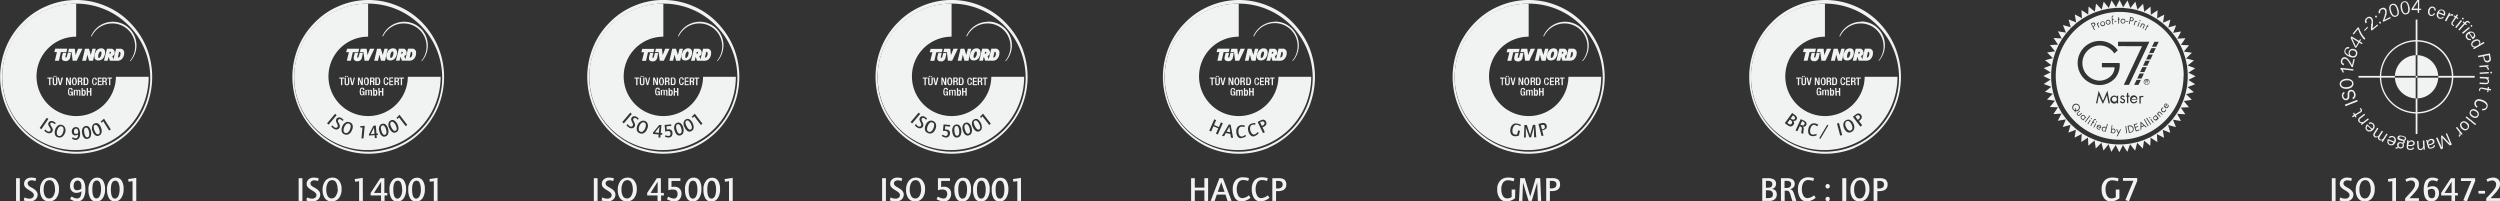 <svg id="Layer_1" data-name="Layer 1" xmlns="http://www.w3.org/2000/svg" viewBox="0 0 622.91 50.19"><rect x="0" y="0" width="622.91" height="50.19" fill="#333333" stroke="none"/><defs><style>.cls-1,.cls-2{fill:#f1f2f2;}.cls-1{fill-rule:evenodd;}</style></defs><title>ISO_Logo_White</title><path class="cls-1" d="M11.36,23A18.45,18.45,0,1,1,29.8,41.67,18.55,18.55,0,0,1,11.36,23ZM37.19,40.69a18.94,18.94,0,0,0,6-4.11,19.79,19.79,0,0,0,4.09-6.12,19.71,19.71,0,0,0,0-14.89,19.58,19.58,0,0,0-4.09-6.1,18,18,0,0,0-6-4.09,18.68,18.68,0,0,0-14.76,0,18.16,18.16,0,0,0-6,4.09,18.76,18.76,0,0,0-4.09,6.1,19.35,19.35,0,0,0,0,14.89,19,19,0,0,0,4.09,6.12,19.17,19.17,0,0,0,6,4.11,19.14,19.14,0,0,0,14.76,0Z" transform="translate(-10.82 -3.86)"/><path class="cls-1" d="M40.92,18.79a2.08,2.08,0,0,0,.84-1.69A1,1,0,0,0,41,16H39.74l-.65,2.63-.29-.8a.83.83,0,0,0,.58-.71A1,1,0,0,0,38.74,16H37.47l-.75,3h.92l.24-1,.33,1h1.6A2.07,2.07,0,0,0,40.92,18.79ZM29.07,19h.86l1.43-3H30.27l-.62,1.59L29.46,16H28l-.22.85h.88L28.92,19Zm3.18,0,.34-1.52L33,19h1l.69-3h-.84l-.41,1.54L33,16H32l-.71,3Zm3.19-.69c-.2-.07-.2-.49-.07-.93s.33-.74.54-.69.26.44.11.91S35.63,18.33,35.44,18.28Zm5.05-1.52h.15s.29,0,.18.68-.5.72-.5.72h-.14Zm-2.33,0h.2a.2.2,0,0,1,.1.25c-.08.21-.26.2-.42.2Zm-9.87,1.48L28.52,17h-.8l-.26,1c0,.05-.09.19-.22.19a.17.17,0,0,1-.14-.18l.23-1H26.5l-.26,1,0,.11c0,.18-.16.84.76.95A1.1,1.1,0,0,0,28.29,18.22ZM25.5,19,26,16.83h1.38l.2-.85h-3l-.23.85H25L24.49,19ZM36.73,18c.42-.77.38-1.75-.2-2a1.45,1.45,0,0,0-1.88.85c-.43.82-.43,1.8.23,2A1.49,1.49,0,0,0,36.73,18Z" transform="translate(-10.82 -3.86)"/><path class="cls-1" d="M23.81,23.18v.27h-.44v1.64h-.32V23.45h-.43v-.27Zm14.94,0v.27h-.44v1.64H38V23.45h-.43v-.27Zm-12.23,0L26,25.05h-.38l-.45-1.87h.34l.31,1.44.31-1.44Zm-1.73,1.3v-1.3h.33v1.29a.58.58,0,0,1-.59.64c-.58,0-.58-.44-.58-.64V23.18h.32v1.3c0,.14,0,.36.23.36s.28-.07.29-.36m2.87-1.3.5,1.29V23.18h.33v1.87h-.41l-.53-1.37v1.37h-.29V23.18Zm2.33.95a1.4,1.4,0,0,1-.06.41,1.05,1.05,0,0,1-.14.34.49.49,0,0,1-.2.18.6.6,0,0,1-.24.05.69.69,0,0,1-.24-.05.57.57,0,0,1-.2-.18,1.05,1.05,0,0,1-.14-.34,1.43,1.43,0,0,1,0-.82,1,1,0,0,1,.14-.33.49.49,0,0,1,.2-.18.53.53,0,0,1,.24-.06.48.48,0,0,1,.24.06.49.49,0,0,1,.2.18,1,1,0,0,1,.14.33,1.4,1.4,0,0,1,.06.41m-.64.74.11,0a.48.48,0,0,0,.09-.11.66.66,0,0,0,.08-.27,1.75,1.75,0,0,0,0-.33,2,2,0,0,0,0-.35.61.61,0,0,0-.08-.26.25.25,0,0,0-.09-.11l-.11,0a.19.19,0,0,0-.1,0,.27.27,0,0,0-.1.11,1.11,1.11,0,0,0-.09.26c0,.11,0,.23,0,.35s0,.23,0,.33a1.21,1.21,0,0,0,.09.27.52.52,0,0,0,.1.11.19.19,0,0,0,.1,0m2-.38s0,.08,0,.12v.22a.77.77,0,0,0,0,.1l0,.05v.07h-.32a.85.85,0,0,1,0-.17,1.07,1.07,0,0,1,0-.18c0-.35-.09-.44-.21-.44h-.28v.79h-.34V23.18H31c.11,0,.36.12.36.49s-.22.47-.26.47.23.07.23.35m-.3-.77a.26.26,0,0,0-.17-.29h-.32V24h.33c.06,0,.15-.09.16-.28m6.41.77v.34a.19.19,0,0,0,0,.1.1.1,0,0,0,0,.05v.07h-.33a.47.47,0,0,1,0-.17,1,1,0,0,1,0-.18c0-.35-.08-.44-.21-.44h-.28v.79h-.33V23.18h.79a.44.44,0,0,1,.37.49c0,.37-.22.47-.27.47s.23.07.24.35m-.31-.77c0-.19-.11-.29-.16-.29h-.33V24H37a.27.27,0,0,0,.15-.28M32.3,25.05h-.68V23.18h.65c.12,0,.58,0,.58.95s-.45.92-.55.92m.21-1c0-.65-.23-.67-.35-.67H32v1.41h.18c.31,0,.35-.09.38-.74m2.06.32h.32a.74.74,0,0,1,0,.29.64.64,0,0,1-.14.23.46.46,0,0,1-.17.12.65.65,0,0,1-.24.06.5.5,0,0,1-.4-.17,1,1,0,0,1-.22-.48,1.57,1.57,0,0,1,0-.33V24c0-.07,0-.12,0-.18a2.25,2.25,0,0,1,.08-.24.67.67,0,0,1,.12-.2.59.59,0,0,1,.18-.13.6.6,0,0,1,.24-.05l.17,0a.48.48,0,0,1,.21.13.75.75,0,0,1,.12.14c0,.06.05.11.06.15a.39.39,0,0,1,0,.13v.1h-.32c0-.2,0-.44-.27-.43s-.3.28-.31.72.07.75.31.75.27-.3.27-.45m1.52-1.23v.29h-.7V24h.68v.26h-.68v.57h.73v.26h-1V23.18ZM27.9,27.52a2,2,0,0,1,0-1.51.46.46,0,0,1,.2-.19.28.28,0,0,1,.11-.05.34.34,0,0,1,.15,0h.11l.12,0,.12.06a.57.57,0,0,1,.11.11l.09.15a.38.38,0,0,1,0,.17v.09h-.31v-.14a.25.25,0,0,0-.26-.2c-.18,0-.29.15-.29.69,0,.18,0,.76.25.76s.33-.23.33-.54h-.31v-.26H29v1h-.25v-.18a.48.48,0,0,1-.42.2.52.52,0,0,1-.41-.22m2.48-1.05c-.17,0-.19.16-.19.32v.92H29.9v-.92s0-.32-.17-.32-.21.18-.21.39v.85H29.2V26.26h.32v.12s.06-.16.33-.16a.31.31,0,0,1,.32.19.36.36,0,0,1,.36-.18c.3,0,.33.24.33.55v.93h-.3v-.93c0-.16,0-.31-.18-.31m1.42-.25c.2,0,.37.12.39.71s-.26.81-.44.81a.33.33,0,0,1-.32-.17h0v.14h-.29V25.79h.29v.57a.52.52,0,0,1,.38-.14m-.15.25a.12.12,0,0,0-.09,0,.35.35,0,0,0-.09.15.63.63,0,0,0,0,.13.55.55,0,0,0,0,.19.5.5,0,0,0,0,.18q0,.09,0,.15c0,.06.05.11.09.13a.12.12,0,0,0,.09,0,.13.13,0,0,0,.1,0,.36.36,0,0,0,.09-.13.49.49,0,0,1,0-.15,1,1,0,0,0,0-.18,1.09,1.09,0,0,0,0-.19.53.53,0,0,1,0-.13.49.49,0,0,0-.09-.15.13.13,0,0,0-.1,0m.76-.69h.33v.77h.51v-.77h.34v1.93h-.34v-.88h-.51v.88h-.33Zm-7.95-3h-.3V23h.3Zm.45,0H24.6V23h.31Zm14-13.5a5.89,5.89,0,0,0-5.31,3.33l-.1.21c0,.08.07.16.17.08l.1-.21a5.7,5.7,0,1,1,9.59,6.11l-.14.18c-.05.07,0,.16.12.09s.1-.11.14-.17a5.89,5.89,0,0,0-4.57-9.62" transform="translate(-10.82 -3.86)"/><path class="cls-2" d="M26.2,35.35a.66.66,0,0,0-.66.16,1.81,1.81,0,0,0-.47.85,1.63,1.63,0,0,0-.06.91.61.61,0,0,0,.43.46.66.66,0,0,0,.65-.16,1.76,1.76,0,0,0,.46-.84,1.68,1.68,0,0,0,.07-.92A.58.58,0,0,0,26.2,35.35Z" transform="translate(-10.82 -3.86)"/><path class="cls-2" d="M30.28,36.85v0a2,2,0,0,0,0-.33c-.06-.41-.23-.62-.52-.61s-.51.24-.51.7.17.61.49.61a1,1,0,0,0,.46-.14c.06,0,.1-.06.1-.07s0,0,0,0v-.11Z" transform="translate(-10.82 -3.86)"/><path class="cls-2" d="M32.69,35.89a.47.47,0,0,0-.48-.22c-.4.07-.53.51-.38,1.3s.42,1.18.8,1.1.52-.52.37-1.34A2.24,2.24,0,0,0,32.69,35.89Z" transform="translate(-10.82 -3.86)"/><path class="cls-2" d="M35,35.14a.48.48,0,0,0-.51-.14c-.38.15-.42.6-.13,1.35s.63,1.08,1,.94.42-.61.11-1.39A2,2,0,0,0,35,35.14Z" transform="translate(-10.82 -3.86)"/><path class="cls-2" d="M39.7,23a9.89,9.89,0,1,1-9.9-10V4.76A18.25,18.25,0,1,0,47.87,23Zm-19,12.76,1.76-2.55.42.29-1.75,2.56Zm3.35-1.25a.66.66,0,0,0-.41-.09.34.34,0,0,0-.27.2.42.42,0,0,0,0,.29,1.42,1.42,0,0,0,.22.42,2.78,2.78,0,0,1,.24.4,1.14,1.14,0,0,1,.13.38.66.66,0,0,1-.06.45.88.88,0,0,1-.58.49,1.17,1.17,0,0,1-.82-.13,2.64,2.64,0,0,1-.65-.49l.27-.32a1.42,1.42,0,0,0,.51.45.65.65,0,0,0,.46.09.42.42,0,0,0,.31-.24.61.61,0,0,0-.09-.59c0-.08-.13-.23-.25-.43a1.73,1.73,0,0,1-.22-.51.67.67,0,0,1,.07-.42.79.79,0,0,1,.54-.44,1.1,1.1,0,0,1,.75.13,2.51,2.51,0,0,1,.52.38l-.25.29A1.4,1.4,0,0,0,24.07,34.52Zm3,2.34a2,2,0,0,1-.7,1.07,1.18,1.18,0,0,1-1.07.15,1,1,0,0,1-.78-.74,2.27,2.27,0,0,1,.74-2.18,1.15,1.15,0,0,1,1-.16,1.12,1.12,0,0,1,.68.48A1.73,1.73,0,0,1,27.07,36.86Zm3.57,1.23a1,1,0,0,1-.94.65,1.64,1.64,0,0,1-.94-.34l.22-.33a1.21,1.21,0,0,0,.73.26c.38,0,.58-.32.58-.93v0a1.46,1.46,0,0,1-.69.21.82.82,0,0,1-.63-.25,1,1,0,0,1-.24-.69,1.09,1.09,0,0,1,.27-.81,1,1,0,0,1,.75-.33c.68,0,1,.52,1.05,1.6A2.69,2.69,0,0,1,30.64,38.09Zm2.79-.22a1,1,0,0,1-.77.6.88.88,0,0,1-.85-.25,2.05,2.05,0,0,1-.49-1.11,1.74,1.74,0,0,1,.24-1.48,1,1,0,0,1,.62-.36.89.89,0,0,1,.85.25,2.5,2.5,0,0,1,.4,2.35Zm2.69-.93a1,1,0,0,1-.64.74.94.94,0,0,1-.89-.09,2.07,2.07,0,0,1-.68-1,1.75,1.75,0,0,1,0-1.51,1,1,0,0,1,.54-.46.89.89,0,0,1,.89.09,2,2,0,0,1,.68,1A2.07,2.07,0,0,1,36.12,36.94ZM38,36.38l-1.45-2.3-.41.35-.24-.28.84-.72,1.69,2.68Z" transform="translate(-10.82 -3.86)"/><path class="cls-2" d="M15.76,53.93h-.94V48.26h.94Z" transform="translate(-10.82 -3.86)"/><path class="cls-2" d="M20.2,52.29a1.65,1.65,0,0,1-.54,1.28,2.13,2.13,0,0,1-1.45.48,4.68,4.68,0,0,1-1.47-.25l.18-.75a2.66,2.66,0,0,0,1.21.3,1.13,1.13,0,0,0,.81-.23.81.81,0,0,0,.32-.65c0-.31-.22-.6-.64-.89l-.78-.49a2.84,2.84,0,0,1-.78-.65,1.22,1.22,0,0,1-.24-.75,1.42,1.42,0,0,1,.5-1.15,2,2,0,0,1,1.33-.43,4.7,4.7,0,0,1,1.17.18l-.16.69a2.59,2.59,0,0,0-.89-.19A1.17,1.17,0,0,0,18,49a.63.63,0,0,0-.28.55.77.77,0,0,0,.18.5,2.67,2.67,0,0,0,.71.5,5.78,5.78,0,0,1,.73.44,2.46,2.46,0,0,1,.54.52A1.33,1.33,0,0,1,20.2,52.29Z" transform="translate(-10.82 -3.86)"/><path class="cls-2" d="M25.51,51a3.45,3.45,0,0,1-.66,2.22,2.21,2.21,0,0,1-1.8.83,2,2,0,0,1-1.76-.89,3.57,3.57,0,0,1-.5-2,3.43,3.43,0,0,1,.67-2.21,2.18,2.18,0,0,1,1.77-.83,2,2,0,0,1,1.43.49A3.12,3.12,0,0,1,25.51,51Zm-1,0a3.17,3.17,0,0,0-.36-1.66,1.08,1.08,0,0,0-1-.59,1.21,1.21,0,0,0-1.07.63,3.34,3.34,0,0,0-.38,1.73,3.09,3.09,0,0,0,.36,1.62,1.11,1.11,0,0,0,1,.58,1.17,1.17,0,0,0,1.05-.61A3.17,3.17,0,0,0,24.55,51Z" transform="translate(-10.82 -3.86)"/><path class="cls-2" d="M32.09,51.07a4.63,4.63,0,0,1-.32,1.82A1.73,1.73,0,0,1,30,54.05a2.94,2.94,0,0,1-1.73-.65l.41-.6a2.35,2.35,0,0,0,1.34.51c.7,0,1.07-.56,1.08-1.69v-.08a2.28,2.28,0,0,1-1.25.37,1.47,1.47,0,0,1-1.15-.47,1.79,1.79,0,0,1-.43-1.27,2.1,2.1,0,0,1,.53-1.49,1.78,1.78,0,0,1,1.38-.56C31.46,48.12,32.09,49.1,32.09,51.07ZM31.1,50c-.1-.77-.41-1.15-.93-1.15s-1,.43-1,1.28.29,1.12.87,1.12a1.75,1.75,0,0,0,.85-.23l.19-.12a.07.07,0,0,0,0,0v-.26A4.38,4.38,0,0,0,31.1,50Z" transform="translate(-10.82 -3.86)"/><path class="cls-2" d="M37,51a3.83,3.83,0,0,1-.59,2.25,1.85,1.85,0,0,1-1.59.83,1.64,1.64,0,0,1-1.45-.75,3.84,3.84,0,0,1-.5-2.16,3.19,3.19,0,0,1,.93-2.59A1.88,1.88,0,0,1,35,48.12a1.67,1.67,0,0,1,1.46.74A3.74,3.74,0,0,1,37,51ZM36,51a3.81,3.81,0,0,0-.27-1.6.87.87,0,0,0-.78-.57c-.75,0-1.12.73-1.12,2.21s.35,2.26,1,2.26S36,52.55,36,51Z" transform="translate(-10.82 -3.86)"/><path class="cls-2" d="M41.62,51A3.75,3.75,0,0,1,41,53.22a1.85,1.85,0,0,1-1.59.83A1.64,1.64,0,0,1,38,53.3a3.92,3.92,0,0,1-.5-2.16,3.19,3.19,0,0,1,.93-2.59,1.91,1.91,0,0,1,1.24-.43,1.66,1.66,0,0,1,1.45.74A3.74,3.74,0,0,1,41.62,51Zm-1,.05a3.81,3.81,0,0,0-.27-1.6.86.86,0,0,0-.78-.57c-.75,0-1.12.73-1.12,2.21s.35,2.26,1,2.26S40.63,52.55,40.63,51Z" transform="translate(-10.82 -3.86)"/><path class="cls-2" d="M44.78,53.93h-.93V49l-1,.14-.08-.67,2-.3Z" transform="translate(-10.82 -3.86)"/><path class="cls-1" d="M84.1,23a18.45,18.45,0,1,1,18.44,18.66A18.55,18.55,0,0,1,84.1,23Zm25.82,17.68a18.87,18.87,0,0,0,6-4.11A19.76,19.76,0,0,0,120,30.46a19.59,19.59,0,0,0,0-14.89A19.55,19.55,0,0,0,116,9.47a17.9,17.9,0,0,0-6-4.09,18.65,18.65,0,0,0-14.75,0,18.16,18.16,0,0,0-6,4.09,18.6,18.6,0,0,0-4.09,6.1,19.35,19.35,0,0,0,0,14.89,18.79,18.79,0,0,0,4.09,6.12,19.17,19.17,0,0,0,6,4.11,19.12,19.12,0,0,0,14.75,0Z" transform="translate(-10.82 -3.86)"/><path class="cls-1" d="M113.65,18.79a2,2,0,0,0,.84-1.69,1,1,0,0,0-.74-1.12h-1.27l-.65,2.63-.29-.8a.84.84,0,0,0,.58-.71,1,1,0,0,0-.65-1.12H110.2l-.74,3h.92l.24-1,.33,1h1.6A2,2,0,0,0,113.65,18.79ZM101.81,19h.85l1.44-3H103l-.62,1.59-.2-1.59H100.7l-.22.85h.89l.29,2.14ZM105,19l.35-1.52.41,1.52h1l.69-3h-.84l-.42,1.54L105.71,16h-.95l-.7,3Zm3.19-.69c-.19-.07-.19-.49-.07-.93s.33-.74.54-.69.26.44.11.91S108.37,18.33,108.17,18.28Zm5-1.52h.16s.29,0,.18.68-.5.72-.5.72h-.14Zm-2.33,0h.21a.19.19,0,0,1,.09.25c-.08.21-.26.2-.41.2ZM101,18.22l.24-1.19h-.8l-.27,1c0,.05-.08.19-.22.19a.18.18,0,0,1-.14-.18l.24-1h-.83l-.26,1,0,.11c0,.18-.16.84.76.95A1.09,1.09,0,0,0,101,18.22ZM98.23,19l.5-2.14h1.38l.19-.85h-3l-.23.85h.69L97.23,19ZM109.47,18c.41-.77.37-1.75-.21-2a1.45,1.45,0,0,0-1.88.85c-.42.82-.42,1.8.24,2A1.49,1.49,0,0,0,109.47,18Z" transform="translate(-10.82 -3.86)"/><path class="cls-1" d="M96.55,23.18v.27H96.1v1.64h-.32V23.45h-.42v-.27Zm14.94,0v.27H111v1.64h-.32V23.45h-.42v-.27Zm-12.24,0-.47,1.87H98.4L98,23.18h.33l.31,1.44.32-1.44Zm-1.72,1.3v-1.3h.32v1.29a.57.57,0,0,1-.59.64c-.58,0-.58-.44-.58-.64V23.18H97v1.3c0,.14,0,.36.23.36s.29-.07.3-.36m2.86-1.3.51,1.29V23.18h.33v1.87h-.41l-.53-1.37v1.37H100V23.18Zm2.33.95a1.4,1.4,0,0,1,0,.41,1.05,1.05,0,0,1-.14.34.57.57,0,0,1-.2.18.69.69,0,0,1-.24.05.6.6,0,0,1-.24-.05.49.49,0,0,1-.2-.18,1.34,1.34,0,0,1-.15-.34,1.71,1.71,0,0,1,0-.82,1.26,1.26,0,0,1,.15-.33.43.43,0,0,1,.2-.18.48.48,0,0,1,.24-.06.53.53,0,0,1,.24.06.57.57,0,0,1,.2.18,1,1,0,0,1,.14.33,1.4,1.4,0,0,1,0,.41m-.63.74.11,0,.09-.11a.86.86,0,0,0,.08-.27,1.76,1.76,0,0,0,0-.33,2,2,0,0,0,0-.35.8.8,0,0,0-.08-.26.35.35,0,0,0-.09-.11l-.11,0a.23.23,0,0,0-.11,0,.36.36,0,0,0-.1.11,1.15,1.15,0,0,0-.08.26,2,2,0,0,0,0,.35,1.76,1.76,0,0,0,0,.33,1.25,1.25,0,0,0,.08.27l.1.11a.23.23,0,0,0,.11,0m2-.38v.12a.41.41,0,0,0,0,.12v.1a.22.22,0,0,0,0,.1.1.1,0,0,0,0,.05v.07h-.32a.84.84,0,0,1,0-.17V24.7c0-.35-.08-.44-.21-.44h-.28v.79H103V23.18h.8c.11,0,.36.12.36.49s-.21.47-.25.47.22.07.23.35m-.31-.77c0-.19-.11-.29-.16-.29h-.33V24h.34a.27.27,0,0,0,.15-.28m6.41.77s0,.08,0,.12v.22a.77.77,0,0,0,0,.1l0,.05v.07h-.32a.47.47,0,0,1,0-.17V24.7c0-.35-.09-.44-.21-.44h-.28v.79h-.34V23.18h.8c.11,0,.36.12.36.49s-.22.47-.26.47.23.07.23.35m-.3-.77a.27.27,0,0,0-.16-.29h-.33V24h.33a.26.26,0,0,0,.16-.28M105,25.05h-.68V23.18H105c.11,0,.57,0,.57.95s-.45.92-.54.92m.21-1c0-.65-.24-.67-.36-.67h-.21v1.41h.18c.31,0,.35-.09.39-.74m2.06.32h.32a.75.75,0,0,1-.06.29.63.63,0,0,1-.13.23.51.51,0,0,1-.18.12.61.61,0,0,1-.24.06.48.48,0,0,1-.39-.17,1,1,0,0,1-.22-.48,1.48,1.48,0,0,1,0-.33c0-.06,0-.12,0-.18a.52.52,0,0,1,0-.18,2.17,2.17,0,0,1,.07-.24,1,1,0,0,1,.13-.2.55.55,0,0,1,.17-.13.6.6,0,0,1,.24-.05l.18,0a.46.46,0,0,1,.2.13.75.75,0,0,1,.12.14l.07.15a1.3,1.3,0,0,0,0,.13v.1h-.32c0-.2,0-.44-.28-.43s-.29.28-.3.72.06.75.3.75.28-.3.28-.45m1.52-1.23v.29h-.7V24h.67v.26h-.67v.57h.73v.26h-1V23.18Zm-8.19,4.34a2,2,0,0,1,0-1.51.52.52,0,0,1,.2-.19l.11-.05a.41.41,0,0,1,.16,0h.11l.12,0,.12.06.11.11.09.15a.59.59,0,0,1,0,.17v.09h-.32v-.14a.24.24,0,0,0-.25-.2c-.18,0-.3.15-.3.69,0,.18,0,.76.26.76s.32-.23.32-.54h-.31v-.26h.63v1h-.25v-.18a.48.48,0,0,1-.42.2.5.5,0,0,1-.41-.22m2.48-1.05c-.17,0-.19.16-.19.32v.92h-.3v-.92s0-.32-.16-.32-.22.18-.22.39v.85h-.32V26.26h.32v.12a.34.34,0,0,1,.33-.16.31.31,0,0,1,.32.19.38.38,0,0,1,.37-.18c.3,0,.33.24.33.55v.93h-.31v-.93c0-.16,0-.31-.17-.31m1.42-.25c.19,0,.36.12.39.71s-.27.81-.44.81a.35.35,0,0,1-.33-.17h0v.14h-.29V25.79h.29v.57a.56.56,0,0,1,.39-.14m-.15.25a.14.14,0,0,0-.1,0,.35.35,0,0,0-.08.15s0,.07,0,.13a1,1,0,0,0,0,.19.9.9,0,0,0,0,.18c0,.06,0,.11,0,.15a.26.26,0,0,0,.08.13.14.14,0,0,0,.1,0,.12.12,0,0,0,.09,0s.06-.07.09-.13,0-.09,0-.15a.9.9,0,0,0,0-.18,1,1,0,0,0,0-.19.63.63,0,0,0,0-.13.35.35,0,0,0-.09-.15.12.12,0,0,0-.09,0m.76-.69h.33v.77H106v-.77h.34v1.93H106v-.88h-.51v.88h-.33Zm-8-3h-.31V23h.31Zm.44,0h-.3V23h.3Zm14-13.5a5.91,5.91,0,0,0-5.31,3.33l-.09.21c0,.08.07.16.17.08a2,2,0,0,1,.1-.21,5.7,5.7,0,1,1,9.59,6.11l-.15.18c0,.07,0,.16.12.09l.15-.17a5.9,5.9,0,0,0-4.58-9.62" transform="translate(-10.82 -3.86)"/><polygon class="cls-2" points="92.36 33.43 93.31 33.34 93.18 31.82 92.36 33.43"/><path class="cls-2" d="M106.6,35.29a.46.46,0,0,0-.49-.18c-.39.11-.48.56-.26,1.33s.53,1.13.9,1,.47-.57.24-1.38A1.92,1.92,0,0,0,106.6,35.29Z" transform="translate(-10.82 -3.86)"/><path class="cls-2" d="M97.8,34.68a.66.66,0,0,0-.67.1,1.79,1.79,0,0,0-.55.8,1.62,1.62,0,0,0-.14.9.62.62,0,0,0,.39.5.65.65,0,0,0,.65-.1,1.67,1.67,0,0,0,.54-.79,1.7,1.7,0,0,0,.16-.91A.61.61,0,0,0,97.8,34.68Z" transform="translate(-10.82 -3.86)"/><path class="cls-2" d="M108.85,34.32a.45.45,0,0,0-.52-.08q-.54.27,0,1.35c.37.74.73,1,1.07.84s.36-.65,0-1.39A2,2,0,0,0,108.85,34.32Z" transform="translate(-10.82 -3.86)"/><path class="cls-2" d="M112.44,23a9.89,9.89,0,1,1-9.9-10V4.76A18.25,18.25,0,1,0,120.61,23ZM92.31,34.59l2-2.37.39.33-2,2.37Zm2.89-.15a3,3,0,0,1,.2.41,1.17,1.17,0,0,1,.1.4.76.76,0,0,1-.1.44.87.87,0,0,1-.63.43,1.16,1.16,0,0,1-.8-.2,2.6,2.6,0,0,1-.61-.55l.31-.29a1.4,1.4,0,0,0,.46.49.67.67,0,0,0,.45.14.46.46,0,0,0,.33-.21.64.64,0,0,0,0-.6l-.21-.45a1.59,1.59,0,0,1-.17-.53.64.64,0,0,1,.11-.42.8.8,0,0,1,.57-.38,1.12,1.12,0,0,1,.74.19,2.57,2.57,0,0,1,.48.43l-.28.27a1.44,1.44,0,0,0-.35-.35.64.64,0,0,0-.4-.12.37.37,0,0,0-.29.18A.43.43,0,0,0,95,34,1.6,1.6,0,0,0,95.2,34.44Zm3.32,1.83a1.88,1.88,0,0,1-.79,1,1.2,1.2,0,0,1-1.08.06,1.09,1.09,0,0,1-.71-.81,2,2,0,0,1,.15-1.12,1.89,1.89,0,0,1,.79-1A1.16,1.16,0,0,1,98,34.34a1.08,1.08,0,0,1,.62.54A1.66,1.66,0,0,1,98.52,36.27Zm2.87,2.08-.51,0,.25-2.71-.53,0,0-.36,1.1-.07Zm3.31-.09-.48,0-.07-.74-1.4.13,0-.35,1.13-2.11.57-.06.18,2,.39,0,0,.35-.38,0Zm2.83-1.07a1,1,0,0,1-.71.67.88.88,0,0,1-.87-.17,2.13,2.13,0,0,1-.59-1.06,1.71,1.71,0,0,1,.1-1.5,1,1,0,0,1,.58-.41.88.88,0,0,1,.87.17,2,2,0,0,1,.59,1A2.13,2.13,0,0,1,107.53,37.19Zm2-.38a.93.93,0,0,1-.9,0,2.13,2.13,0,0,1-.77-.93,1.72,1.72,0,0,1-.18-1.49,1,1,0,0,1,.49-.52.91.91,0,0,1,.89,0,2,2,0,0,1,.77.9,2.16,2.16,0,0,1,.27,1.24A1,1,0,0,1,109.55,36.81Zm2.36-1.54-1.66-2.15-.38.38-.26-.26.77-.79L112.31,35Z" transform="translate(-10.82 -3.86)"/><path class="cls-2" d="M86.17,53.93h-.94V48.26h.94Z" transform="translate(-10.82 -3.86)"/><path class="cls-2" d="M90.61,52.29a1.65,1.65,0,0,1-.54,1.28,2.13,2.13,0,0,1-1.45.48,4.73,4.73,0,0,1-1.47-.25l.18-.75a2.66,2.66,0,0,0,1.21.3,1.13,1.13,0,0,0,.81-.23.81.81,0,0,0,.32-.65c0-.31-.22-.6-.64-.89l-.77-.49a2.76,2.76,0,0,1-.79-.65,1.22,1.22,0,0,1-.24-.75,1.42,1.42,0,0,1,.5-1.15,2,2,0,0,1,1.33-.43,4.7,4.7,0,0,1,1.17.18l-.16.69a2.59,2.59,0,0,0-.89-.19,1.17,1.17,0,0,0-.73.21.63.63,0,0,0-.28.55.77.77,0,0,0,.18.5,2.67,2.67,0,0,0,.71.5,5.78,5.78,0,0,1,.73.44,2.46,2.46,0,0,1,.54.52A1.33,1.33,0,0,1,90.61,52.29Z" transform="translate(-10.82 -3.86)"/><path class="cls-2" d="M95.93,51a3.46,3.46,0,0,1-.67,2.22,2.21,2.21,0,0,1-1.8.83,2,2,0,0,1-1.76-.89,3.57,3.57,0,0,1-.5-2,3.43,3.43,0,0,1,.67-2.21,2.18,2.18,0,0,1,1.77-.83,2,2,0,0,1,1.43.49A3.13,3.13,0,0,1,95.93,51Zm-1,0a3.17,3.17,0,0,0-.36-1.66,1.08,1.08,0,0,0-1-.59,1.18,1.18,0,0,0-1.06.63,3.24,3.24,0,0,0-.39,1.73,3.09,3.09,0,0,0,.36,1.62,1.11,1.11,0,0,0,1,.58,1.17,1.17,0,0,0,1-.61A3.17,3.17,0,0,0,95,51Z" transform="translate(-10.82 -3.86)"/><path class="cls-2" d="M101.23,53.93h-.93V49l-1,.14-.09-.67,2-.3Z" transform="translate(-10.82 -3.86)"/><path class="cls-2" d="M107.35,52.56h-.71v1.37h-.88V52.56h-2.59v-.63l2.42-3.67h1v3.67h.71Zm-1.56-3.43L104,51.93h1.76Z" transform="translate(-10.82 -3.86)"/><path class="cls-2" d="M112,51a3.75,3.75,0,0,1-.59,2.25,1.85,1.85,0,0,1-1.59.83,1.65,1.65,0,0,1-1.45-.75,3.92,3.92,0,0,1-.5-2.16,3.19,3.19,0,0,1,.93-2.59,1.91,1.91,0,0,1,1.24-.43,1.66,1.66,0,0,1,1.45.74A3.74,3.74,0,0,1,112,51Zm-1,.05a3.79,3.79,0,0,0-.28-1.6.86.86,0,0,0-.78-.57c-.75,0-1.12.73-1.12,2.21s.35,2.26,1,2.26S111.05,52.55,111.05,51Z" transform="translate(-10.82 -3.86)"/><path class="cls-2" d="M116.68,51a3.83,3.83,0,0,1-.58,2.25,1.85,1.85,0,0,1-1.59.83,1.65,1.65,0,0,1-1.46-.75,3.92,3.92,0,0,1-.5-2.16,3.16,3.16,0,0,1,.94-2.59,1.86,1.86,0,0,1,1.23-.43,1.65,1.65,0,0,1,1.45.74A3.74,3.74,0,0,1,116.68,51Zm-1,.05a3.79,3.79,0,0,0-.28-1.6.85.85,0,0,0-.78-.57c-.75,0-1.12.73-1.12,2.21s.35,2.26,1,2.26S115.7,52.55,115.7,51Z" transform="translate(-10.82 -3.86)"/><path class="cls-2" d="M119.84,53.93h-.93V49l-1,.14-.08-.67,2-.3Z" transform="translate(-10.82 -3.86)"/><path class="cls-1" d="M301,23a18.45,18.45,0,1,1,18.45,18.66A18.55,18.55,0,0,1,301,23Zm25.83,17.68a18.94,18.94,0,0,0,6-4.11A19.79,19.79,0,0,0,337,30.46a19.71,19.71,0,0,0,0-14.89,19.58,19.58,0,0,0-4.09-6.1,18,18,0,0,0-6-4.09,18.68,18.68,0,0,0-14.76,0,18.26,18.26,0,0,0-6,4.09,18.57,18.57,0,0,0-4.08,6.1,19.23,19.23,0,0,0,0,14.89,18.76,18.76,0,0,0,4.08,6.12,19.28,19.28,0,0,0,6,4.11,19.14,19.14,0,0,0,14.76,0Z" transform="translate(-10.82 -3.86)"/><path class="cls-1" d="M330.58,18.79a2.08,2.08,0,0,0,.84-1.69,1,1,0,0,0-.75-1.12H329.4l-.64,2.63-.29-.8a.86.86,0,0,0,.58-.71A1,1,0,0,0,328.4,16h-1.27l-.75,3h.93l.23-1,.33,1h1.6A2.07,2.07,0,0,0,330.58,18.79ZM318.73,19h.86L321,16h-1.09l-.62,1.59L319.12,16h-1.49l-.22.85h.88l.29,2.14Zm3.18,0,.34-1.52.42,1.52h1l.69-3h-.84l-.41,1.54L322.64,16h-.95L321,19Zm3.19-.69c-.2-.07-.2-.49-.07-.93s.33-.74.54-.69.26.44.11.91S325.29,18.33,325.1,18.28Zm5-1.52h.15s.29,0,.18.68-.5.72-.5.72h-.13Zm-2.33,0h.2a.19.19,0,0,1,.1.25c-.08.21-.26.2-.41.2ZM318,18.22l.23-1.19h-.8l-.26,1c0,.05-.08.19-.22.19a.17.17,0,0,1-.14-.18l.23-1h-.82l-.27,1,0,.11c-.05.18-.17.84.76.95A1.1,1.1,0,0,0,318,18.22Zm-2.79.75.5-2.14H317l.19-.85h-3l-.24.85h.69L314.15,19ZM326.39,18c.42-.77.38-1.75-.2-2a1.45,1.45,0,0,0-1.88.85c-.43.82-.43,1.8.23,2A1.49,1.49,0,0,0,326.39,18Z" transform="translate(-10.82 -3.86)"/><path class="cls-1" d="M313.47,23.18v.27H313v1.64h-.32V23.45h-.43v-.27Zm14.94,0v.27H328v1.64h-.32V23.45h-.43v-.27Zm-12.23,0-.48,1.87h-.38l-.45-1.87h.34l.31,1.44.31-1.44Zm-1.73,1.3v-1.3h.33v1.29a.58.58,0,0,1-.59.64c-.58,0-.58-.44-.58-.64V23.18h.32v1.3c0,.14,0,.36.23.36s.29-.07.29-.36m2.87-1.3.5,1.29V23.18h.33v1.87h-.4l-.54-1.37v1.37h-.28V23.18Zm2.33.95a1.4,1.4,0,0,1-.06.41,1.05,1.05,0,0,1-.14.34.49.49,0,0,1-.2.18.6.6,0,0,1-.24.05.69.69,0,0,1-.24-.05.57.57,0,0,1-.2-.18,1.05,1.05,0,0,1-.14-.34,1.71,1.71,0,0,1,0-.82,1,1,0,0,1,.14-.33.49.49,0,0,1,.2-.18.53.53,0,0,1,.24-.06.48.48,0,0,1,.24.06.49.49,0,0,1,.2.18,1,1,0,0,1,.14.33,1.4,1.4,0,0,1,.06.41m-.64.74.11,0,.1-.11a1.25,1.25,0,0,0,.08-.27,1.76,1.76,0,0,0,0-.33,2,2,0,0,0,0-.35,1.15,1.15,0,0,0-.08-.26.36.36,0,0,0-.1-.11l-.11,0a.19.19,0,0,0-.1,0,.27.27,0,0,0-.1.11.8.8,0,0,0-.08.26,2,2,0,0,0,0,.35,1.76,1.76,0,0,0,0,.33.86.86,0,0,0,.08.27.52.52,0,0,0,.1.11.19.19,0,0,0,.1,0m2-.38s0,.08,0,.12v.22a.19.19,0,0,0,0,.1.07.07,0,0,0,0,.05v.07h-.33a.85.85,0,0,1,0-.17,1.07,1.07,0,0,1,0-.18c0-.35-.09-.44-.21-.44h-.28v.79h-.34V23.18h.8c.11,0,.36.12.36.49s-.22.47-.26.47.23.07.23.35m-.3-.77a.27.27,0,0,0-.16-.29h-.33V24h.33c.06,0,.15-.09.16-.28m6.41.77v.24a.38.38,0,0,1,0,.1.22.22,0,0,0,0,.1.1.1,0,0,0,0,.05v.07h-.32a.33.33,0,0,1,0-.17,1,1,0,0,1,0-.18c0-.35-.08-.44-.21-.44h-.28v.79H326V23.18h.79a.44.44,0,0,1,.37.49c0,.37-.22.47-.26.47s.23.07.23.35m-.31-.77c0-.19-.11-.29-.16-.29h-.33V24h.34c.06,0,.15-.09.15-.28M322,25.05h-.67V23.18h.64c.12,0,.58,0,.58.95s-.45.92-.55.92m.21-1c0-.65-.23-.67-.35-.67h-.21v1.41h.18c.31,0,.35-.09.38-.74m2.06.32h.33a.75.75,0,0,1-.06.29.82.82,0,0,1-.13.23.63.63,0,0,1-.18.12.61.61,0,0,1-.24.06.5.5,0,0,1-.4-.17,1.12,1.12,0,0,1-.22-.48,2.77,2.77,0,0,1,0-.33V24c0-.07,0-.12,0-.18a2.25,2.25,0,0,1,.08-.24.67.67,0,0,1,.12-.2.59.59,0,0,1,.18-.13.6.6,0,0,1,.24-.05l.17,0a.48.48,0,0,1,.21.13.75.75,0,0,1,.12.14.77.77,0,0,1,.06.15.39.39,0,0,1,0,.13s0,.07,0,.1h-.33c0-.2,0-.44-.27-.43s-.29.28-.31.72.07.75.31.75.27-.3.27-.45m1.52-1.23v.29h-.7V24h.68v.26h-.68v.57h.73v.26h-1V23.18Zm-8.19,4.34a2,2,0,0,1,0-1.51.46.46,0,0,1,.2-.19.28.28,0,0,1,.11-.05.36.36,0,0,1,.15,0h.11l.12,0,.12.06.12.11a1,1,0,0,0,.09.15.55.55,0,0,1,0,.17v.09h-.31v-.14A.24.24,0,0,0,318,26c-.18,0-.29.15-.29.69,0,.18,0,.76.25.76s.33-.23.33-.54H318v-.26h.62v1h-.25v-.18a.46.46,0,0,1-.42.2.54.54,0,0,1-.41-.22M320,26.47c-.16,0-.19.16-.19.32v.92h-.29v-.92s0-.32-.17-.32-.21.18-.21.39v.85h-.32V26.26h.32v.12a.34.34,0,0,1,.33-.16.31.31,0,0,1,.32.19s.07-.18.37-.18.32.24.32.55v.93h-.3v-.93c0-.16,0-.31-.18-.31m1.42-.25c.2,0,.37.12.39.71s-.26.81-.44.81a.34.34,0,0,1-.32-.17h0v.14h-.29V25.79h.29v.57a.52.52,0,0,1,.38-.14m-.14.25a.13.13,0,0,0-.1,0,.35.35,0,0,0-.09.15.63.63,0,0,0,0,.13,1,1,0,0,0,0,.19.9.9,0,0,0,0,.18q0,.09,0,.15c0,.06.05.11.09.13a.13.13,0,0,0,.1,0,.12.12,0,0,0,.09,0,.36.36,0,0,0,.09-.13,1.31,1.31,0,0,1,0-.15,1,1,0,0,0,0-.18,1.09,1.09,0,0,0,0-.19c0-.06,0-.11,0-.13a.49.49,0,0,0-.09-.15.12.12,0,0,0-.09,0m.75-.69h.33v.77h.51v-.77h.34v1.93h-.34v-.88h-.51v.88h-.33Zm-7.95-3h-.3V23h.3Zm.45,0h-.31V23h.31Zm14-13.5a5.89,5.89,0,0,0-5.31,3.33l-.1.21c0,.08.07.16.17.08l.1-.21a5.69,5.69,0,0,1,10.74,2.66A5.8,5.8,0,0,1,333,18.76l-.15.18c-.05.07,0,.16.12.09l.15-.17a5.9,5.9,0,0,0-4.58-9.62" transform="translate(-10.82 -3.86)"/><polygon class="cls-2" points="305.62 32.79 306.53 32.95 306.32 31.56 305.62 32.79"/><path class="cls-2" d="M325.54,34.12a.78.78,0,0,0-.46.08l-.29.12.45.92.17-.08a.78.78,0,0,0,.44-.38.51.51,0,0,0,0-.4A.44.44,0,0,0,325.54,34.12Z" transform="translate(-10.82 -3.86)"/><path class="cls-2" d="M329.36,23a9.89,9.89,0,1,1-9.89-10V4.76A18.25,18.25,0,1,0,337.53,23ZM313.79,37.15l.58-1.31-1.2-.53-.57,1.32-.47-.2,1.24-2.84.47.2L313.32,35l1.2.53.51-1.18.47.21-1.25,2.83Zm3.73,1-.12-.9L316.25,37l-.43.8-.52-.09L317,34.86l.46.08.6,3.26Zm2.64.14a1,1,0,0,1-1-.48,2.21,2.21,0,0,1-.3-1.07,1.83,1.83,0,0,1,.32-1.24,1.37,1.37,0,0,1,1.06-.46,2.45,2.45,0,0,1,.74.09l-.08.39a2.09,2.09,0,0,0-.7-.11.75.75,0,0,0-.66.43,1.65,1.65,0,0,0-.15.84,1.67,1.67,0,0,0,.24.89.62.62,0,0,0,.57.31,1.53,1.53,0,0,0,.88-.42l.23.29A2,2,0,0,1,320.16,38.24Zm3.22-.47a1,1,0,0,1-1-.28,2.18,2.18,0,0,1-.52-1,1.79,1.79,0,0,1,.06-1.27,1.34,1.34,0,0,1,.94-.67,2.48,2.48,0,0,1,.74-.07v.41a1.87,1.87,0,0,0-.71,0,.73.73,0,0,0-.56.55,2,2,0,0,0,.45,1.68.62.62,0,0,0,.62.19,1.67,1.67,0,0,0,.78-.6l.28.24A2,2,0,0,1,323.38,37.77ZM326.25,35a1.62,1.62,0,0,1-.68.51l-.18.08.58,1.21-.46.22-1.33-2.79.72-.35a1.48,1.48,0,0,1,.75-.2.78.78,0,0,1,.61.5A.8.8,0,0,1,326.25,35Z" transform="translate(-10.82 -3.86)"/><path class="cls-2" d="M311.84,53.93h-.93V51.3h-2.39v2.63h-.92V48.26h.92v2.35h2.39V48.26h.93Z" transform="translate(-10.82 -3.86)"/><path class="cls-2" d="M317.68,53.93h-1l-.51-1.58H314l-.53,1.58h-1l2.19-5.67h.86Zm-1.75-2.26-.83-2.43-.85,2.43Z" transform="translate(-10.82 -3.86)"/><path class="cls-2" d="M322.38,53.14a3.66,3.66,0,0,1-2.2.91,1.87,1.87,0,0,1-1.73-1,3.91,3.91,0,0,1-.47-2,3.29,3.29,0,0,1,.67-2.24,2.44,2.44,0,0,1,2-.77,4.9,4.9,0,0,1,1.36.21l-.18.71a3.53,3.53,0,0,0-1.27-.24,1.33,1.33,0,0,0-1.24.72,3.09,3.09,0,0,0-.34,1.53,3.16,3.16,0,0,0,.39,1.66,1.13,1.13,0,0,0,1,.6,2.88,2.88,0,0,0,1.65-.71Z" transform="translate(-10.82 -3.86)"/><path class="cls-2" d="M327.12,53.14a3.68,3.68,0,0,1-2.2.91,1.87,1.87,0,0,1-1.73-1,3.81,3.81,0,0,1-.47-2,3.29,3.29,0,0,1,.67-2.24,2.43,2.43,0,0,1,1.95-.77,4.85,4.85,0,0,1,1.36.21l-.17.71a3.53,3.53,0,0,0-1.27-.24,1.32,1.32,0,0,0-1.24.72,3.09,3.09,0,0,0-.34,1.53,3.16,3.16,0,0,0,.39,1.66,1.13,1.13,0,0,0,1,.6,2.88,2.88,0,0,0,1.65-.71Z" transform="translate(-10.82 -3.86)"/><path class="cls-2" d="M331.32,49.83a1.47,1.47,0,0,1-.67,1.35,3,3,0,0,1-1.51.3h-.37v2.45h-.93V48.26h1.47a2.79,2.79,0,0,1,1.4.26A1.45,1.45,0,0,1,331.32,49.83Zm-.91,0a.81.81,0,0,0-.24-.66,1.47,1.47,0,0,0-.83-.23l-.57,0v1.88h.36a1.4,1.4,0,0,0,1-.29A.85.85,0,0,0,330.41,49.85Z" transform="translate(-10.82 -3.86)"/><path class="cls-1" d="M373.27,23a18.45,18.45,0,1,1,18.44,18.66A18.55,18.55,0,0,1,373.27,23ZM399.1,40.69a18.94,18.94,0,0,0,6-4.11,19.79,19.79,0,0,0,4.09-6.12,19.71,19.71,0,0,0,0-14.89,19.58,19.58,0,0,0-4.09-6.1,18,18,0,0,0-6-4.09,18.68,18.68,0,0,0-14.76,0,18.16,18.16,0,0,0-6,4.09,18.76,18.76,0,0,0-4.09,6.1,19.35,19.35,0,0,0,0,14.89,19,19,0,0,0,4.09,6.12,19.17,19.17,0,0,0,6,4.11,19.14,19.14,0,0,0,14.76,0Z" transform="translate(-10.82 -3.86)"/><path class="cls-1" d="M402.83,18.79a2.08,2.08,0,0,0,.84-1.69,1,1,0,0,0-.75-1.12h-1.27L401,18.61l-.29-.8a.83.83,0,0,0,.58-.71,1,1,0,0,0-.65-1.12h-1.27l-.74,3h.92l.24-1,.33,1h1.6A2.07,2.07,0,0,0,402.83,18.79ZM391,19h.86l1.43-3h-1.09l-.62,1.59L391.37,16h-1.49l-.22.85h.88l.29,2.14Zm3.18,0,.34-1.52.42,1.52h1l.69-3h-.84l-.41,1.54L394.89,16h-.95l-.71,3Zm3.19-.69c-.2-.07-.2-.49-.07-.93s.33-.74.53-.69.27.44.11.91S397.54,18.33,397.35,18.28Zm5-1.52h.15s.29,0,.18.68-.5.72-.5.72h-.14Zm-2.34,0h.21a.2.2,0,0,1,.1.25c-.08.21-.26.2-.42.2Zm-9.87,1.48.24-1.19h-.8l-.26,1c0,.05-.09.19-.22.19a.17.17,0,0,1-.14-.18l.23-1h-.83l-.26,1,0,.11c0,.18-.16.84.76.95A1.09,1.09,0,0,0,390.19,18.22Zm-2.78.75.49-2.14h1.38l.2-.85h-3l-.23.85h.69L386.4,19ZM398.64,18c.42-.77.38-1.75-.2-2a1.45,1.45,0,0,0-1.88.85c-.43.82-.43,1.8.23,2A1.49,1.49,0,0,0,398.64,18Z" transform="translate(-10.82 -3.86)"/><path class="cls-1" d="M385.72,23.18v.27h-.44v1.64H385V23.45h-.43v-.27Zm14.94,0v.27h-.44v1.64h-.32V23.45h-.43v-.27Zm-12.23,0L388,25.05h-.38l-.45-1.87h.34l.3,1.44.32-1.44Zm-1.73,1.3v-1.3H387v1.29a.58.58,0,0,1-.59.64c-.59,0-.59-.44-.59-.64V23.18h.33v1.3c0,.14,0,.36.23.36s.28-.07.29-.36m2.87-1.3.5,1.29V23.18h.33v1.87H390l-.53-1.37v1.37h-.29V23.18Zm2.33.95a1.4,1.4,0,0,1-.06.41,1.05,1.05,0,0,1-.14.34.57.57,0,0,1-.2.18.6.6,0,0,1-.24.05.69.69,0,0,1-.24-.05.49.49,0,0,1-.2-.18,1.05,1.05,0,0,1-.14-.34,1.43,1.43,0,0,1,0-.82,1,1,0,0,1,.14-.33.43.43,0,0,1,.2-.18.53.53,0,0,1,.24-.06.48.48,0,0,1,.24.06.49.49,0,0,1,.2.18,1,1,0,0,1,.14.33,1.4,1.4,0,0,1,.06.41m-.64.74.11,0a.48.48,0,0,0,.09-.11.66.66,0,0,0,.08-.27,1.75,1.75,0,0,0,0-.33,2,2,0,0,0,0-.35.61.61,0,0,0-.08-.26.25.25,0,0,0-.09-.11l-.11,0a.23.23,0,0,0-.11,0,.35.35,0,0,0-.09.11.79.79,0,0,0-.09.26c0,.11,0,.23,0,.35s0,.23,0,.33a.85.85,0,0,0,.09.27l.09.11a.23.23,0,0,0,.11,0m2-.38s0,.08,0,.12v.22a.22.22,0,0,0,0,.1l0,.05v.07H393a.85.85,0,0,1,0-.17c0-.05,0-.11,0-.18,0-.35-.08-.44-.21-.44h-.27v.79h-.34V23.18h.8c.11,0,.36.12.36.49s-.22.47-.26.47.23.07.23.35m-.3-.77a.26.26,0,0,0-.17-.29h-.33V24h.34c.06,0,.15-.09.16-.28m6.41.77v.34a.19.19,0,0,0,0,.1.1.1,0,0,0,0,.05v.07h-.33a.85.85,0,0,1,0-.17V24.7c0-.35-.08-.44-.21-.44h-.28v.79h-.33V23.18H399a.44.44,0,0,1,.37.49c0,.37-.22.47-.27.47s.23.07.24.35m-.31-.77a.27.27,0,0,0-.16-.29h-.33V24h.34a.27.27,0,0,0,.15-.28m-4.85,1.33h-.68V23.18h.65c.12,0,.58,0,.58.95s-.45.92-.55.92m.21-1c0-.65-.23-.67-.35-.67h-.21v1.41H394c.31,0,.35-.09.38-.74m2.06.32h.32a.74.74,0,0,1-.05.29.64.64,0,0,1-.14.23.57.57,0,0,1-.17.12.71.71,0,0,1-.24.06.5.5,0,0,1-.4-.17,1,1,0,0,1-.22-.48,1.57,1.57,0,0,1,0-.33V24a1,1,0,0,1,0-.18,1.13,1.13,0,0,1,.08-.24.67.67,0,0,1,.12-.2.59.59,0,0,1,.18-.13.6.6,0,0,1,.24-.05l.17,0a.48.48,0,0,1,.21.13.75.75,0,0,1,.12.14c0,.06.05.11.06.15a.39.39,0,0,1,0,.13v.1h-.32c0-.2,0-.44-.28-.43s-.29.28-.3.72.06.75.3.75.28-.3.28-.45M398,23.18v.29h-.7V24H398v.26h-.68v.57H398v.26h-1V23.18Zm-8.19,4.34a2,2,0,0,1,0-1.51.46.46,0,0,1,.2-.19.28.28,0,0,1,.11-.05.34.34,0,0,1,.15,0h.11l.12,0,.12.06.11.11.09.15a.59.59,0,0,1,0,.17v.09h-.32v-.14a.24.24,0,0,0-.25-.2c-.18,0-.29.15-.29.69,0,.18,0,.76.25.76s.33-.23.33-.54h-.31v-.26h.62v1h-.25v-.18a.48.48,0,0,1-.42.2.5.5,0,0,1-.41-.22m2.48-1.05c-.17,0-.19.16-.19.32v.92h-.29v-.92s0-.32-.17-.32-.22.18-.22.39v.85h-.31V26.26h.31v.12s.07-.16.34-.16a.31.31,0,0,1,.32.19.36.36,0,0,1,.36-.18c.3,0,.33.24.33.55v.93h-.3v-.93c0-.16,0-.31-.18-.31m1.42-.25c.2,0,.36.12.39.71s-.26.81-.44.81a.33.33,0,0,1-.32-.17h0v.14H393V25.79h.29v.57a.52.52,0,0,1,.38-.14m-.15.25a.16.16,0,0,0-.1,0,.5.5,0,0,0-.08.15.63.63,0,0,0,0,.13.55.55,0,0,0,0,.19.5.5,0,0,0,0,.18q0,.09,0,.15a.36.36,0,0,0,.08.13.16.16,0,0,0,.1,0,.14.14,0,0,0,.1,0,.26.26,0,0,0,.08-.13s0-.09,0-.15a1,1,0,0,0,0-.18,1.09,1.09,0,0,0,0-.19c0-.06,0-.11,0-.13a.35.35,0,0,0-.08-.15.14.14,0,0,0-.1,0m.76-.69h.33v.77h.51v-.77h.34v1.93h-.34v-.88h-.51v.88h-.33Zm-7.95-3h-.3V23h.3Zm.45,0h-.31V23h.31Zm14-13.5a5.89,5.89,0,0,0-5.31,3.33l-.1.21c0,.08.07.16.17.08l.1-.21a5.7,5.7,0,1,1,9.59,6.11c-.05.06-.09.12-.15.18a.08.08,0,0,0,.12.09l.15-.17a5.89,5.89,0,0,0-4.57-9.62" transform="translate(-10.82 -3.86)"/><path class="cls-2" d="M395.52,35a.76.76,0,0,0-.46,0l-.31.07.26,1,.19,0a.83.83,0,0,0,.5-.3.47.47,0,0,0,0-.39A.42.42,0,0,0,395.52,35Z" transform="translate(-10.82 -3.86)"/><path class="cls-2" d="M401.61,23a9.89,9.89,0,1,1-9.9-10V4.76A18.25,18.25,0,1,0,409.78,23Zm-12,12.3a2.18,2.18,0,0,0-.71-.32.8.8,0,0,0-.74.15,1.59,1.59,0,0,0-.44.84,1.67,1.67,0,0,0,0,.92.66.66,0,0,0,.47.46,1.33,1.33,0,0,0,.65,0l.23-1,.48.11-.27,1.16a2,2,0,0,1-1.25.15,1.08,1.08,0,0,1-.78-.64,1.9,1.9,0,0,1-.06-1.22,1.57,1.57,0,0,1,.89-1.22,1.6,1.6,0,0,1,.93,0,3.17,3.17,0,0,1,.78.31Zm3.46,2.76L393,35.56l-.69,2.52h-.43L391,35.61l0,2.5h-.46l.11-3.1h.61l.81,2.48.69-2.51.6,0,.24,3.09Zm2.95-2.14a1.58,1.58,0,0,1-.75.37l-.2.05.34,1.3-.49.12-.78-3,.77-.21a1.56,1.56,0,0,1,.78,0,.8.8,0,0,1,.5.61A.78.78,0,0,1,396.05,35.93Z" transform="translate(-10.82 -3.86)"/><path class="cls-2" d="M388.32,53.25a3.58,3.58,0,0,1-2.16.8,2,2,0,0,1-1.66-.8,3.43,3.43,0,0,1-.62-2.17A2.9,2.9,0,0,1,385,48.54a2.84,2.84,0,0,1,1.64-.44,5.36,5.36,0,0,1,1.51.22l-.18.73a4.35,4.35,0,0,0-1.4-.27,1.42,1.42,0,0,0-1.24.59,2.78,2.78,0,0,0-.43,1.68,3,3,0,0,0,.39,1.63,1.19,1.19,0,0,0,1.05.62,2.18,2.18,0,0,0,1.13-.35V51.08h.9Z" transform="translate(-10.82 -3.86)"/><path class="cls-2" d="M394.83,53.92H394l-.16-4.59-1.37,4.59h-.79l-1.38-4.58-.17,4.58h-.84l.31-5.67h1.13l1.37,4.58,1.37-4.58h1.11Z" transform="translate(-10.82 -3.86)"/><path class="cls-2" d="M399.53,49.82a1.47,1.47,0,0,1-.67,1.35,3,3,0,0,1-1.51.3H397v2.45h-.92V48.25h1.47a2.65,2.65,0,0,1,1.39.27A1.42,1.42,0,0,1,399.53,49.82Zm-.91,0a.81.81,0,0,0-.24-.66,1.46,1.46,0,0,0-.82-.23l-.58,0V50.8h.36a1.48,1.48,0,0,0,1-.28A.91.91,0,0,0,398.62,49.84Z" transform="translate(-10.82 -3.86)"/><path class="cls-1" d="M447.09,23a18.45,18.45,0,1,1,18.44,18.66A18.55,18.55,0,0,1,447.09,23Zm25.83,17.68a18.94,18.94,0,0,0,6-4.11A19.76,19.76,0,0,0,483,30.46a19.59,19.59,0,0,0,0-14.89A19.55,19.55,0,0,0,479,9.47a18,18,0,0,0-6-4.09,18.68,18.68,0,0,0-14.76,0,18.16,18.16,0,0,0-6,4.09,18.6,18.6,0,0,0-4.09,6.1,19.35,19.35,0,0,0,0,14.89,18.79,18.79,0,0,0,4.09,6.12,19.17,19.17,0,0,0,6,4.11,19.14,19.14,0,0,0,14.76,0Z" transform="translate(-10.82 -3.86)"/><path class="cls-1" d="M476.64,18.79a2.06,2.06,0,0,0,.85-1.69,1,1,0,0,0-.75-1.12h-1.27l-.65,2.63-.29-.8a.84.84,0,0,0,.58-.71,1,1,0,0,0-.65-1.12h-1.27l-.74,3h.92l.24-1,.33,1h1.6A2,2,0,0,0,476.64,18.79ZM464.8,19h.86l1.43-3H466l-.62,1.59L465.19,16H463.7l-.23.85h.89l.29,2.14ZM468,19l.35-1.52.41,1.52h1l.69-3h-.84l-.42,1.54L468.71,16h-1l-.7,3Zm3.19-.69c-.19-.07-.19-.49-.07-.93s.34-.74.54-.69.26.44.11.91S471.36,18.33,471.16,18.28Zm5.06-1.52h.15s.29,0,.18.68-.5.72-.5.72h-.14Zm-2.34,0h.21a.2.2,0,0,1,.1.25c-.09.21-.27.2-.42.2ZM464,18.22l.24-1.19h-.8l-.27,1c0,.05-.08.19-.22.19a.17.17,0,0,1-.13-.18l.23-1h-.83l-.26,1,0,.11c0,.18-.16.84.76.95A1.09,1.09,0,0,0,464,18.22Zm-2.79.75.5-2.14h1.38l.19-.85h-3l-.23.85h.69L460.22,19ZM472.46,18c.41-.77.37-1.75-.21-2a1.44,1.44,0,0,0-1.87.85c-.43.82-.43,1.8.23,2A1.49,1.49,0,0,0,472.46,18Z" transform="translate(-10.82 -3.86)"/><path class="cls-1" d="M459.54,23.18v.27h-.44v1.64h-.32V23.45h-.43v-.27Zm14.94,0v.27H474v1.64h-.32V23.45h-.42v-.27Zm-12.24,0-.47,1.87h-.38l-.45-1.87h.33l.31,1.44.32-1.44Zm-1.72,1.3v-1.3h.32v1.29a.57.57,0,0,1-.59.64c-.58,0-.58-.44-.58-.64V23.18H460v1.3c0,.14,0,.36.22.36s.29-.07.3-.36m2.86-1.3.51,1.29V23.18h.33v1.87h-.41l-.53-1.37v1.37H463V23.18Zm2.33.95a1.4,1.4,0,0,1,0,.41,1.05,1.05,0,0,1-.14.34.57.57,0,0,1-.2.18.69.69,0,0,1-.24.05.64.64,0,0,1-.24-.05.49.49,0,0,1-.2-.18,1.34,1.34,0,0,1-.15-.34,1.71,1.71,0,0,1,0-.82,1.26,1.26,0,0,1,.15-.33.43.43,0,0,1,.2-.18.51.51,0,0,1,.48,0,.57.57,0,0,1,.2.18,1,1,0,0,1,.14.33,1.4,1.4,0,0,1,0,.41m-.63.74.11,0,.09-.11a.66.66,0,0,0,.08-.27,1.76,1.76,0,0,0,0-.33,2,2,0,0,0,0-.35.61.61,0,0,0-.08-.26.35.35,0,0,0-.09-.11l-.11,0a.23.23,0,0,0-.11,0,.57.57,0,0,0-.1.11,1.15,1.15,0,0,0-.08.26,2,2,0,0,0,0,.35,1.76,1.76,0,0,0,0,.33,1.25,1.25,0,0,0,.08.27l.1.11a.23.23,0,0,0,.11,0m2-.38v.12c0,.05,0,.09,0,.12v.1a.22.22,0,0,0,0,.1.1.1,0,0,0,0,.05v.07h-.32a.47.47,0,0,1,0-.17c0-.05,0-.11,0-.18,0-.35-.08-.44-.21-.44h-.28v.79h-.34V23.18h.81a.44.44,0,0,1,.36.49c0,.37-.22.47-.26.47s.23.07.23.35m-.31-.77c0-.19-.11-.29-.16-.29h-.33V24h.34c.06,0,.15-.09.15-.28m6.41.77s0,.08,0,.12v.22a.19.19,0,0,0,0,.1l0,.05v.07h-.32a.85.85,0,0,1,0-.17V24.7c0-.35-.08-.44-.21-.44h-.28v.79h-.34V23.18h.8c.11,0,.36.12.36.49s-.22.47-.26.47.23.07.23.35m-.3-.77a.27.27,0,0,0-.16-.29h-.33V24h.33a.26.26,0,0,0,.16-.28M468,25.05h-.68V23.18H468c.12,0,.57,0,.57.95s-.44.92-.54.92m.21-1c0-.65-.24-.67-.35-.67h-.22v1.41h.18c.32,0,.35-.09.39-.74m2.06.32h.32a.75.75,0,0,1-.06.29.63.63,0,0,1-.13.23.57.57,0,0,1-.17.12.71.71,0,0,1-.25.06.48.48,0,0,1-.39-.17,1,1,0,0,1-.22-.48,1.48,1.48,0,0,1,0-.33c0-.06,0-.12,0-.18a1,1,0,0,1,0-.18,2.17,2.17,0,0,1,.07-.24,1,1,0,0,1,.13-.2.7.7,0,0,1,.17-.13.6.6,0,0,1,.24-.05l.18,0a.46.46,0,0,1,.2.13.5.5,0,0,1,.12.14l.07.15a1.3,1.3,0,0,0,0,.13v.1h-.32c0-.2,0-.44-.28-.43s-.29.28-.3.72.06.75.3.75.28-.3.28-.45m1.52-1.23v.29h-.7V24h.67v.26h-.67v.57h.73v.26H470.8V23.18Zm-8.19,4.34a2,2,0,0,1,0-1.51.49.49,0,0,1,.19-.19.33.33,0,0,1,.12-.05.34.34,0,0,1,.15,0h.11l.12,0,.12.06.11.11.09.15a.59.59,0,0,1,0,.17v.09h-.32v-.14a.24.24,0,0,0-.25-.2c-.18,0-.29.15-.29.69,0,.18,0,.76.25.76s.32-.23.32-.54h-.31v-.26h.63v1h-.25v-.18a.48.48,0,0,1-.42.2.5.5,0,0,1-.41-.22m2.48-1.05c-.17,0-.19.16-.19.32v.92h-.3v-.92s0-.32-.16-.32-.22.18-.22.39v.85h-.31V26.26h.31v.12a.4.4,0,0,1,.66,0,.36.36,0,0,1,.36-.18c.3,0,.33.24.33.55v.93h-.3v-.93c0-.16,0-.31-.18-.31m1.42-.25c.19,0,.36.12.39.71s-.27.81-.44.81a.35.35,0,0,1-.33-.17h0v.14h-.29V25.79h.29v.57a.52.52,0,0,1,.38-.14m-.15.25a.14.14,0,0,0-.1,0,.35.35,0,0,0-.08.15s0,.07,0,.13a1.09,1.09,0,0,0,0,.19,1,1,0,0,0,0,.18c0,.06,0,.11,0,.15a.26.26,0,0,0,.08.13.14.14,0,0,0,.1,0,.12.12,0,0,0,.09,0,.22.22,0,0,0,.09-.13s0-.09,0-.15a.9.9,0,0,0,0-.18,1,1,0,0,0,0-.19.63.63,0,0,0,0-.13.27.27,0,0,0-.09-.15.12.12,0,0,0-.09,0m.76-.69h.33v.77H469v-.77h.34v1.93H469v-.88h-.51v.88h-.33Zm-7.95-3h-.3V23h.3Zm.44,0h-.3V23h.3Zm14-13.5a5.91,5.91,0,0,0-5.31,3.33l-.09.21c0,.08.07.16.17.08a2,2,0,0,1,.1-.21,5.7,5.7,0,1,1,9.59,6.11c-.05.06-.09.12-.15.18A.08.08,0,0,0,479,19l.15-.17a5.9,5.9,0,0,0-4.58-9.62" transform="translate(-10.82 -3.86)"/><path class="cls-2" d="M457,33.78l-.2-.14-.63.86.25.18c.34.26.62.25.83,0S457.36,34.07,457,33.78Z" transform="translate(-10.82 -3.86)"/><path class="cls-2" d="M460,34.11l-.17-.08-.41.88.21.1a.92.92,0,0,0,.4.1.44.44,0,0,0,.4-.3.37.37,0,0,0,0-.38A1,1,0,0,0,460,34.11Z" transform="translate(-10.82 -3.86)"/><path class="cls-2" d="M471.6,34.13a.58.58,0,0,0-.62-.06.66.66,0,0,0-.39.56,1.8,1.8,0,0,0,.21.94,1.6,1.6,0,0,0,.56.72.6.6,0,0,0,.63.06.67.67,0,0,0,.38-.55,1.76,1.76,0,0,0-.21-.93A1.73,1.73,0,0,0,471.6,34.13Z" transform="translate(-10.82 -3.86)"/><path class="cls-2" d="M458,33.48c.17-.24.1-.48-.23-.71l-.21-.16-.56.75.22.16C457.53,33.75,457.79,33.74,458,33.48Z" transform="translate(-10.82 -3.86)"/><path class="cls-2" d="M475.43,23a9.89,9.89,0,1,1-9.9-10V4.76A18.25,18.25,0,1,0,483.6,23ZM457.64,35a.81.81,0,0,1-.68.37,1.36,1.36,0,0,1-.71-.29l-.73-.54L457.36,32l.55.4a1.72,1.72,0,0,1,.62.66.72.72,0,0,1-1,.86A.69.69,0,0,1,457.64,35Zm3.24,0a.75.75,0,0,1-.9.4.55.55,0,0,1,.24.29,1.59,1.59,0,0,1,0,.54l-.12,1-.49-.23.12-.86a1.1,1.1,0,0,0,0-.53.73.73,0,0,0-.32-.24l-.16-.08-.58,1.27-.46-.21,1.29-2.81.73.34a1.23,1.23,0,0,1,.64.5A.69.69,0,0,1,460.88,35Zm2.71.34A1.74,1.74,0,0,0,463,35a.73.73,0,0,0-.75.23,1.67,1.67,0,0,0-.36.78,1.72,1.72,0,0,0,0,.93.63.63,0,0,0,.47.44,1.54,1.54,0,0,0,1-.18l.14.34a2,2,0,0,1-1.29.22,1,1,0,0,1-.8-.72,2.18,2.18,0,0,1,0-1.11,1.82,1.82,0,0,1,.63-1.11,1.36,1.36,0,0,1,1.14-.18,2.84,2.84,0,0,1,.7.28Zm.81,3.11-.29-.16,2-3.36.28.16Zm4.93-.8-.8-3,.5-.13.8,3Zm3.49-1.74a1.21,1.21,0,0,1-.7.83,1.07,1.07,0,0,1-1.08,0,1.93,1.93,0,0,1-.71-.87,1.9,1.9,0,0,1-.18-1.25,1.17,1.17,0,0,1,.68-.82,1.1,1.1,0,0,1,.82-.09,1.67,1.67,0,0,1,1,1A1.86,1.86,0,0,1,472.82,35.88Zm1.54-.5-1.87-2.47.64-.48a1.53,1.53,0,0,1,.69-.35.93.93,0,0,1,.85,1.18,1.56,1.56,0,0,1-.56.63L474,34l.81,1.07Z" transform="translate(-10.82 -3.86)"/><path class="cls-2" d="M474.24,33.14a.5.5,0,0,0-.11-.38.48.48,0,0,0-.32-.21.91.91,0,0,0-.44.17l-.26.18.62.82.16-.12A.78.78,0,0,0,474.24,33.14Z" transform="translate(-10.82 -3.86)"/><path class="cls-2" d="M453.53,52.3a1.47,1.47,0,0,1-.61,1.29,2.32,2.32,0,0,1-1.36.34h-1.65V48.26h1.25a3.17,3.17,0,0,1,1.62.3,1.21,1.21,0,0,1,.57,1.09,1.24,1.24,0,0,1-1.14,1.29C453.09,51,453.53,51.49,453.53,52.3Zm-1.11-2.56c0-.54-.37-.82-1.11-.82h-.49v1.71h.49C452.05,50.63,452.42,50.34,452.42,49.74Zm.15,2.53c0-.66-.43-1-1.31-1h-.44v1.95h.56C452.18,53.23,452.57,52.91,452.57,52.27Z" transform="translate(-10.82 -3.86)"/><path class="cls-2" d="M458.4,53.93h-1l-.46-1.53a2,2,0,0,0-.41-.87,1.13,1.13,0,0,0-.7-.16h-.33v2.56h-.93V48.26h1.48a2.42,2.42,0,0,1,1.45.34,1.27,1.27,0,0,1,.5,1.07c0,.68-.4,1.12-1.18,1.35a1,1,0,0,1,.61.31,2.76,2.76,0,0,1,.42.88Zm-1.29-4.17a.74.74,0,0,0-.29-.65,1.87,1.87,0,0,0-1-.19h-.36V50.7h.42a1.45,1.45,0,0,0,.74-.14A.84.84,0,0,0,457.11,49.76Z" transform="translate(-10.82 -3.86)"/><path class="cls-2" d="M463.22,53.14a3.68,3.68,0,0,1-2.2.91,1.87,1.87,0,0,1-1.73-1,3.81,3.81,0,0,1-.48-2,3.3,3.3,0,0,1,.68-2.24,2.42,2.42,0,0,1,1.95-.77,4.85,4.85,0,0,1,1.36.21l-.18.71a3.44,3.44,0,0,0-1.26-.24,1.32,1.32,0,0,0-1.24.72,3.09,3.09,0,0,0-.34,1.53,3.16,3.16,0,0,0,.39,1.66,1.13,1.13,0,0,0,1,.6,2.88,2.88,0,0,0,1.65-.71Z" transform="translate(-10.82 -3.86)"/><path class="cls-2" d="M466.74,50.27a.54.54,0,0,1-.16.4.53.53,0,0,1-.38.16.52.52,0,0,1-.37-.16.58.58,0,0,1,0-.8.49.49,0,0,1,.38-.16.51.51,0,0,1,.38.16A.57.57,0,0,1,466.74,50.27Zm0,3.18a.54.54,0,0,1-.16.4.53.53,0,0,1-.38.16.52.52,0,0,1-.37-.16.58.58,0,0,1,0-.8.49.49,0,0,1,.38-.16.51.51,0,0,1,.38.16A.57.57,0,0,1,466.74,53.45Z" transform="translate(-10.82 -3.86)"/><path class="cls-2" d="M470.85,53.93h-1V48.26h1Z" transform="translate(-10.82 -3.86)"/><path class="cls-2" d="M476.61,51a3.45,3.45,0,0,1-.66,2.22,2.21,2.21,0,0,1-1.8.83,2,2,0,0,1-1.76-.89,3.57,3.57,0,0,1-.51-2,3.43,3.43,0,0,1,.68-2.21,2.15,2.15,0,0,1,1.77-.83,2,2,0,0,1,1.42.49A3.09,3.09,0,0,1,476.61,51Zm-1,0a3.18,3.18,0,0,0-.35-1.66,1.08,1.08,0,0,0-1-.59,1.21,1.21,0,0,0-1.07.63,3.24,3.24,0,0,0-.38,1.73,3.09,3.09,0,0,0,.36,1.62,1.11,1.11,0,0,0,1,.58,1.18,1.18,0,0,0,1.05-.61A3.17,3.17,0,0,0,475.64,51Z" transform="translate(-10.82 -3.86)"/><path class="cls-2" d="M481.14,49.83a1.47,1.47,0,0,1-.68,1.35,3,3,0,0,1-1.51.3h-.36v2.45h-.93V48.26h1.47a2.74,2.74,0,0,1,1.39.26A1.46,1.46,0,0,1,481.14,49.83Zm-.91,0a.78.78,0,0,0-.25-.66,1.43,1.43,0,0,0-.82-.23l-.57,0v1.88H479a1.41,1.41,0,0,0,1-.29A.89.89,0,0,0,480.23,49.85Z" transform="translate(-10.82 -3.86)"/><path class="cls-1" d="M157.65,23a18.45,18.45,0,1,1,18.44,18.66A18.55,18.55,0,0,1,157.65,23Zm25.83,17.68a18.94,18.94,0,0,0,6-4.11,19.76,19.76,0,0,0,4.08-6.12,19.59,19.59,0,0,0,0-14.89,19.55,19.55,0,0,0-4.08-6.1,18,18,0,0,0-6-4.09,18.68,18.68,0,0,0-14.76,0,18.16,18.16,0,0,0-6,4.09,18.6,18.6,0,0,0-4.09,6.1,19.35,19.35,0,0,0,0,14.89,18.79,18.79,0,0,0,4.09,6.12,19.17,19.17,0,0,0,6,4.11,19.14,19.14,0,0,0,14.76,0Z" transform="translate(-10.82 -3.86)"/><path class="cls-1" d="M187.2,18.79A2,2,0,0,0,188,17.1,1,1,0,0,0,187.3,16H186l-.65,2.63-.29-.8a.84.84,0,0,0,.58-.71A1,1,0,0,0,185,16h-1.27L183,19h.92l.24-1,.33,1h1.6A2,2,0,0,0,187.2,18.79ZM175.36,19h.85l1.44-3h-1.09l-.62,1.59-.2-1.59h-1.49l-.22.85h.89l.29,2.14Zm3.17,0,.35-1.52.41,1.52h1l.69-3h-.84l-.42,1.54L179.26,16h-.95l-.7,3Zm3.19-.69c-.19-.07-.19-.49-.07-.93s.33-.74.54-.69.26.44.11.91S181.92,18.33,181.72,18.28Zm5.05-1.52h.16s.29,0,.18.68-.5.72-.5.72h-.14Zm-2.33,0h.21a.2.2,0,0,1,.1.25c-.09.21-.27.2-.42.2Zm-9.87,1.48.24-1.19H174l-.27,1c0,.05-.08.19-.22.19a.18.18,0,0,1-.14-.18l.24-1h-.83l-.26,1,0,.11c0,.18-.16.84.76.95A1.09,1.09,0,0,0,174.57,18.22Zm-2.79.75.5-2.14h1.38l.19-.85h-3l-.23.85h.69L170.78,19ZM183,18c.41-.77.37-1.75-.21-2a1.44,1.44,0,0,0-1.87.85c-.43.82-.43,1.8.23,2A1.49,1.49,0,0,0,183,18Z" transform="translate(-10.82 -3.86)"/><path class="cls-1" d="M170.1,23.18v.27h-.44v1.64h-.33V23.45h-.42v-.27Zm14.94,0v.27h-.45v1.64h-.32V23.45h-.42v-.27Zm-12.24,0-.47,1.87H172l-.45-1.87h.33l.31,1.44.32-1.44Zm-1.72,1.3v-1.3h.32v1.29a.57.57,0,0,1-.59.64c-.58,0-.58-.44-.58-.64V23.18h.32v1.3c0,.14,0,.36.23.36s.29-.07.3-.36m2.86-1.3.51,1.29V23.18h.33v1.87h-.41l-.53-1.37v1.37h-.29V23.18Zm2.33.95a1.4,1.4,0,0,1-.05.41,1.05,1.05,0,0,1-.14.34.57.57,0,0,1-.2.18.69.69,0,0,1-.24.05.6.6,0,0,1-.24-.05.49.49,0,0,1-.2-.18,1.34,1.34,0,0,1-.15-.34,1.71,1.71,0,0,1,0-.82,1.26,1.26,0,0,1,.15-.33.43.43,0,0,1,.2-.18.48.48,0,0,1,.24-.06.53.53,0,0,1,.24.06.57.57,0,0,1,.2.18,1,1,0,0,1,.14.33,1.4,1.4,0,0,1,.05.41m-.63.74.11,0,.09-.11a.86.86,0,0,0,.08-.27,1.76,1.76,0,0,0,0-.33,2,2,0,0,0,0-.35.8.8,0,0,0-.08-.26.35.35,0,0,0-.09-.11l-.11,0a.23.23,0,0,0-.11,0,.36.36,0,0,0-.1.11,1.15,1.15,0,0,0-.08.26,2,2,0,0,0,0,.35,1.76,1.76,0,0,0,0,.33,1.25,1.25,0,0,0,.08.27l.1.11a.23.23,0,0,0,.11,0m2-.38v.12a.41.41,0,0,0,0,.12v.1a.22.22,0,0,0,0,.1.1.1,0,0,0,0,.05v.07h-.32a.84.84,0,0,1,0-.17V24.7c0-.35-.08-.44-.21-.44h-.28v.79h-.34V23.18h.8c.11,0,.36.12.36.49s-.21.47-.25.47.22.07.23.35m-.31-.77c0-.19-.11-.29-.16-.29h-.33V24h.34a.27.27,0,0,0,.15-.28m6.41.77s0,.08,0,.12v.22a.77.77,0,0,0,0,.1l0,.05v.07h-.32a.47.47,0,0,1,0-.17V24.7c0-.35-.09-.44-.21-.44H183v.79h-.34V23.18h.8c.11,0,.36.12.36.49s-.22.47-.26.47.23.07.23.35m-.3-.77a.27.27,0,0,0-.16-.29H183V24h.33a.26.26,0,0,0,.16-.28m-4.85,1.33h-.68V23.18h.65c.11,0,.57,0,.57.95s-.45.92-.54.92m.21-1c0-.65-.24-.67-.35-.67h-.22v1.41h.18c.31,0,.35-.09.39-.74m2.06.32h.32a.75.75,0,0,1-.06.29.63.63,0,0,1-.13.23.51.51,0,0,1-.18.12.61.61,0,0,1-.24.06.48.48,0,0,1-.39-.17,1,1,0,0,1-.22-.48,1.48,1.48,0,0,1,0-.33c0-.06,0-.12,0-.18a.52.52,0,0,1,0-.18,2.17,2.17,0,0,1,.07-.24,1,1,0,0,1,.13-.2.55.55,0,0,1,.17-.13.6.6,0,0,1,.24-.05l.18,0a.46.46,0,0,1,.2.13.75.75,0,0,1,.12.14l.07.15a1.3,1.3,0,0,0,0,.13v.1h-.32c0-.2,0-.44-.28-.43s-.29.28-.3.72.06.75.3.75.28-.3.28-.45m1.52-1.23v.29h-.7V24h.67v.26h-.67v.57h.73v.26h-1V23.18Zm-8.19,4.34a2,2,0,0,1,0-1.51.52.52,0,0,1,.2-.19l.11-.05a.41.41,0,0,1,.16,0h.11l.12,0,.12.06.11.11.09.15a.59.59,0,0,1,0,.17v.09h-.32v-.14a.24.24,0,0,0-.25-.2c-.18,0-.3.15-.3.69,0,.18,0,.76.26.76s.32-.23.32-.54h-.31v-.26h.63v1H175v-.18a.48.48,0,0,1-.42.2.5.5,0,0,1-.41-.22m2.48-1.05c-.17,0-.19.16-.19.32v.92h-.3v-.92s0-.32-.16-.32-.22.18-.22.39v.85h-.31V26.26h.31v.12a.34.34,0,0,1,.33-.16.31.31,0,0,1,.32.19.38.38,0,0,1,.37-.18c.3,0,.33.24.33.55v.93h-.31v-.93c0-.16,0-.31-.17-.31m1.42-.25c.19,0,.36.12.39.71s-.27.81-.44.81a.35.35,0,0,1-.33-.17h0v.14h-.29V25.79h.29v.57a.56.56,0,0,1,.39-.14m-.15.25a.14.14,0,0,0-.1,0,.35.35,0,0,0-.08.15s0,.07,0,.13a1,1,0,0,0,0,.19.9.9,0,0,0,0,.18c0,.06,0,.11,0,.15a.26.26,0,0,0,.08.13.14.14,0,0,0,.1,0,.12.12,0,0,0,.09,0s.06-.07.09-.13l0-.15a.9.9,0,0,0,0-.18,1,1,0,0,0,0-.19.63.63,0,0,0,0-.13.35.35,0,0,0-.09-.15.12.12,0,0,0-.09,0m.76-.69H179v.77h.51v-.77h.34v1.93h-.34v-.88H179v.88h-.33Zm-7.95-3h-.31V23h.31Zm.44,0h-.3V23h.3Zm14-13.5a5.91,5.91,0,0,0-5.31,3.33l-.09.21c0,.08.07.16.17.08a2,2,0,0,1,.1-.21,5.7,5.7,0,1,1,9.59,6.11l-.15.18c0,.07,0,.16.12.09l.15-.17a5.9,5.9,0,0,0-4.58-9.62" transform="translate(-10.82 -3.86)"/><path class="cls-2" d="M182.4,34a.45.45,0,0,0-.52-.08q-.54.27,0,1.35c.37.73.73,1,1.07.84s.36-.65,0-1.39A2,2,0,0,0,182.4,34Z" transform="translate(-10.82 -3.86)"/><path class="cls-2" d="M180.15,35a.46.46,0,0,0-.49-.18c-.39.11-.48.56-.26,1.33s.53,1.13.9,1,.47-.57.24-1.38A1.92,1.92,0,0,0,180.15,35Z" transform="translate(-10.82 -3.86)"/><polygon class="cls-2" points="164.16 33.09 164.31 31.57 163.2 33 164.16 33.09"/><path class="cls-2" d="M186,23a9.89,9.89,0,1,1-9.9-10V4.76A18.25,18.25,0,1,0,194.16,23ZM165.86,34.29l2-2.37.39.33-2,2.37Zm2.89-.16a3.68,3.68,0,0,1,.2.42,1.17,1.17,0,0,1,.1.4.69.69,0,0,1-.1.44.88.88,0,0,1-.63.43,1.16,1.16,0,0,1-.8-.2,2.6,2.6,0,0,1-.61-.55l.31-.3a1.34,1.34,0,0,0,.46.5.67.67,0,0,0,.45.14.46.46,0,0,0,.33-.21.64.64,0,0,0,0-.6l-.21-.45a1.57,1.57,0,0,1-.17-.54.62.62,0,0,1,.11-.41.77.77,0,0,1,.57-.38,1.12,1.12,0,0,1,.74.19,2.57,2.57,0,0,1,.48.43l-.28.27a1.44,1.44,0,0,0-.35-.35.64.64,0,0,0-.4-.12.39.39,0,0,0-.29.17.48.48,0,0,0-.06.29A1.8,1.8,0,0,0,168.75,34.13ZM172.07,36a1.88,1.88,0,0,1-.79,1,1.2,1.2,0,0,1-1.08.06,1.09,1.09,0,0,1-.71-.81,2,2,0,0,1,.15-1.12,1.89,1.89,0,0,1,.79-1A1.16,1.16,0,0,1,171.5,34a1.08,1.08,0,0,1,.62.54A1.66,1.66,0,0,1,172.07,36Zm3.74,1.41-.39,0-.07.75-.48-.05.07-.74-1.41-.13,0-.35L175.07,35l.56,0-.18,2,.39,0Zm2.39.36a1,1,0,0,1-.69.35,2,2,0,0,1-1-.21l.13-.37a1.67,1.67,0,0,0,.79.19.44.44,0,0,0,.36-.2.7.7,0,0,0,.09-.47c0-.4-.26-.58-.69-.54a2,2,0,0,0-.61.16L176.42,35l1.66-.15,0,.37-1.2.11.08.84a1.81,1.81,0,0,1,.37-.09,1,1,0,0,1,.73.18.9.9,0,0,1,.31.66A1.12,1.12,0,0,1,178.2,37.74Zm2.88-.85a1,1,0,0,1-.71.67.88.88,0,0,1-.87-.17,2.13,2.13,0,0,1-.59-1.06,1.71,1.71,0,0,1,.1-1.5,1,1,0,0,1,.58-.42.91.91,0,0,1,.87.18,2,2,0,0,1,.59,1A2.13,2.13,0,0,1,181.08,36.89Zm2-.38a.93.93,0,0,1-.9,0,2.13,2.13,0,0,1-.77-.93,1.74,1.74,0,0,1-.18-1.5,1.05,1.05,0,0,1,.49-.51.91.91,0,0,1,.89,0,2,2,0,0,1,.77.9,2.14,2.14,0,0,1,.27,1.24A1,1,0,0,1,183.1,36.51ZM185.46,35l-1.66-2.15-.38.38-.25-.26.76-.79,1.93,2.51Z" transform="translate(-10.82 -3.86)"/><path class="cls-2" d="M171.35,34.38a.66.66,0,0,0-.67.1,1.79,1.79,0,0,0-.55.8,1.62,1.62,0,0,0-.14.9.62.62,0,0,0,.39.5.65.65,0,0,0,.65-.1,1.67,1.67,0,0,0,.54-.79,1.7,1.7,0,0,0,.16-.91A.61.61,0,0,0,171.35,34.38Z" transform="translate(-10.82 -3.86)"/><path class="cls-2" d="M159.72,53.93h-.94V48.26h.94Z" transform="translate(-10.82 -3.86)"/><path class="cls-2" d="M164.16,52.29a1.65,1.65,0,0,1-.54,1.28,2.13,2.13,0,0,1-1.45.48,4.73,4.73,0,0,1-1.47-.25l.18-.75a2.66,2.66,0,0,0,1.21.3,1.13,1.13,0,0,0,.81-.23.81.81,0,0,0,.32-.65c0-.31-.22-.6-.64-.89l-.77-.49a2.76,2.76,0,0,1-.79-.65,1.22,1.22,0,0,1-.24-.75,1.42,1.42,0,0,1,.5-1.15,2,2,0,0,1,1.33-.43,4.7,4.7,0,0,1,1.17.18l-.16.69a2.59,2.59,0,0,0-.89-.19A1.17,1.17,0,0,0,162,49a.63.63,0,0,0-.28.55.77.77,0,0,0,.18.5,2.67,2.67,0,0,0,.71.5,5.78,5.78,0,0,1,.73.44,2.46,2.46,0,0,1,.54.52A1.33,1.33,0,0,1,164.16,52.29Z" transform="translate(-10.82 -3.86)"/><path class="cls-2" d="M169.48,51a3.46,3.46,0,0,1-.67,2.22,2.21,2.21,0,0,1-1.8.83,2,2,0,0,1-1.76-.89,3.57,3.57,0,0,1-.5-2,3.43,3.43,0,0,1,.67-2.21,2.18,2.18,0,0,1,1.77-.83,2,2,0,0,1,1.43.49A3.13,3.13,0,0,1,169.48,51Zm-1,0a3.17,3.17,0,0,0-.36-1.66,1.08,1.08,0,0,0-1-.59,1.18,1.18,0,0,0-1.06.63,3.24,3.24,0,0,0-.39,1.73,3.09,3.09,0,0,0,.36,1.62,1.11,1.11,0,0,0,1,.58,1.17,1.17,0,0,0,1.05-.61A3.17,3.17,0,0,0,168.51,51Z" transform="translate(-10.82 -3.86)"/><path class="cls-2" d="M176.25,52.56h-.71v1.37h-.89V52.56h-2.58v-.63l2.42-3.67h1v3.67h.71Zm-1.56-3.43-1.77,2.8h1.76Z" transform="translate(-10.82 -3.86)"/><path class="cls-2" d="M180.62,52.08a2.05,2.05,0,0,1-.48,1.44,1.75,1.75,0,0,1-1.34.53,3.76,3.76,0,0,1-1.8-.56l.31-.64a3.2,3.2,0,0,0,1.4.48.82.82,0,0,0,.69-.31,1.34,1.34,0,0,0,.25-.85c0-.72-.39-1.09-1.17-1.09a3.87,3.87,0,0,0-1.14.18v-3h3v.68h-2.21v1.53a2.82,2.82,0,0,1,.69-.08,1.77,1.77,0,0,1,1.3.44A1.66,1.66,0,0,1,180.62,52.08Z" transform="translate(-10.82 -3.86)"/><path class="cls-2" d="M185.58,51a3.75,3.75,0,0,1-.59,2.25,1.85,1.85,0,0,1-1.59.83A1.64,1.64,0,0,1,182,53.3a3.92,3.92,0,0,1-.5-2.16,3.19,3.19,0,0,1,.93-2.59,1.91,1.91,0,0,1,1.24-.43,1.66,1.66,0,0,1,1.45.74A3.74,3.74,0,0,1,185.58,51Zm-1,.05a3.79,3.79,0,0,0-.28-1.6.86.86,0,0,0-.78-.57c-.75,0-1.12.73-1.12,2.21s.35,2.26,1.05,2.26S184.6,52.55,184.6,51Z" transform="translate(-10.82 -3.86)"/><path class="cls-2" d="M190.23,51a3.83,3.83,0,0,1-.58,2.25,1.85,1.85,0,0,1-1.59.83,1.65,1.65,0,0,1-1.46-.75,3.92,3.92,0,0,1-.5-2.16,3.16,3.16,0,0,1,.94-2.59,1.86,1.86,0,0,1,1.23-.43,1.65,1.65,0,0,1,1.45.74A3.74,3.74,0,0,1,190.23,51Zm-1,.05a3.79,3.79,0,0,0-.28-1.6.85.85,0,0,0-.78-.57c-.75,0-1.12.73-1.12,2.21s.35,2.26,1.05,2.26S189.25,52.55,189.25,51Z" transform="translate(-10.82 -3.86)"/><path class="cls-2" d="M193.39,53.93h-.93V49l-1,.14-.08-.67,2-.3Z" transform="translate(-10.82 -3.86)"/><polygon class="cls-2" points="528.12 0 527.14 1.96 529.1 1.96 528.12 0"/><polygon class="cls-2" points="526.13 0.1 525.37 2.15 527.32 1.95 526.13 0.1"/><polygon class="cls-2" points="524.17 0.41 523.63 2.53 525.54 2.12 524.17 0.41"/><polygon class="cls-2" points="522.26 0.92 521.93 3.09 523.8 2.48 522.26 0.92"/><polygon class="cls-2" points="520.4 1.63 520.3 3.81 522.1 3.02 520.4 1.63"/><polygon class="cls-2" points="518.63 2.52 518.76 4.71 520.46 3.73 518.63 2.52"/><polygon class="cls-2" points="516.96 3.6 517.33 5.76 518.91 4.61 516.96 3.6"/><polygon class="cls-2" points="539.26 3.64 537.32 4.66 538.91 5.81 539.26 3.64"/><polygon class="cls-2" points="537.6 2.56 535.77 3.77 537.47 4.75 537.6 2.56"/><polygon class="cls-2" points="535.83 1.65 534.14 3.04 535.93 3.84 535.83 1.65"/><polygon class="cls-2" points="533.98 0.94 532.45 2.51 534.31 3.11 533.98 0.94"/><polygon class="cls-2" points="532.06 0.42 530.7 2.13 532.62 2.54 532.06 0.42"/><polygon class="cls-2" points="530.1 0.11 528.92 1.96 530.88 2.17 530.1 0.11"/><polygon class="cls-2" points="515.42 4.85 516 6.96 517.46 5.65 515.42 4.85"/><polygon class="cls-2" points="514.01 6.25 514.82 8.29 516.13 6.83 514.01 6.25"/><polygon class="cls-2" points="512.76 7.8 513.77 9.74 514.92 8.15 512.76 7.8"/><polygon class="cls-2" points="511.67 9.46 512.88 11.28 513.86 9.59 511.67 9.46"/><polygon class="cls-2" points="510.77 11.22 512.16 12.92 512.96 11.12 510.77 11.22"/><polygon class="cls-2" points="510.05 13.08 511.62 14.61 512.23 12.75 510.05 13.08"/><polygon class="cls-2" points="509.54 15 511.25 16.36 511.66 14.44 509.54 15"/><polygon class="cls-2" points="509.22 16.96 511.07 18.13 511.27 16.18 509.22 16.96"/><polygon class="cls-2" points="509.11 18.94 511.08 19.92 511.08 17.95 509.11 18.94"/><polygon class="cls-2" points="509.21 20.93 511.27 21.69 511.06 19.74 509.21 20.93"/><polygon class="cls-2" points="509.52 22.88 511.65 23.43 511.24 21.52 509.52 22.88"/><polygon class="cls-2" points="510.03 24.8 512.2 25.13 511.6 23.26 510.03 24.8"/><polygon class="cls-2" points="510.74 26.66 512.93 26.75 512.13 24.96 510.74 26.66"/><polygon class="cls-2" points="511.64 28.43 513.82 28.3 512.85 26.59 511.64 28.43"/><polygon class="cls-2" points="512.72 30.09 514.88 29.73 513.73 28.15 512.72 30.09"/><polygon class="cls-2" points="513.97 31.64 516.08 31.06 514.77 29.6 513.97 31.64"/><polygon class="cls-2" points="515.37 33.05 517.4 32.25 515.95 30.93 515.37 33.05"/><polygon class="cls-2" points="516.91 34.3 518.85 33.29 517.27 32.13 516.91 34.3"/><polygon class="cls-2" points="518.57 35.38 520.4 34.18 518.7 33.2 518.57 35.38"/><polygon class="cls-2" points="520.34 36.29 522.03 34.89 520.24 34.1 520.34 36.29"/><polygon class="cls-2" points="522.19 37 523.73 35.44 521.87 34.84 522.19 37"/><polygon class="cls-2" points="524.11 37.52 525.47 35.81 523.56 35.4 524.11 37.52"/><polygon class="cls-2" points="526.07 37.84 527.25 35.99 525.3 35.78 526.07 37.84"/><polygon class="cls-2" points="528.06 37.94 529.03 35.98 527.07 35.98 528.06 37.94"/><polygon class="cls-2" points="530.04 37.84 530.8 35.79 528.86 35.99 530.04 37.84"/><polygon class="cls-2" points="532 37.53 532.55 35.41 530.63 35.82 532 37.53"/><polygon class="cls-2" points="533.92 37.02 534.24 34.86 532.38 35.46 533.92 37.02"/><polygon class="cls-2" points="535.77 36.32 535.87 34.13 534.08 34.92 535.77 36.32"/><polygon class="cls-2" points="537.54 35.42 537.41 33.23 535.71 34.21 537.54 35.42"/><polygon class="cls-2" points="539.21 34.34 538.85 32.18 537.26 33.33 539.21 34.34"/><polygon class="cls-2" points="540.76 33.09 540.17 30.98 538.72 32.29 540.76 33.09"/><polygon class="cls-2" points="542.17 31.69 541.36 29.65 540.05 31.11 542.17 31.69"/><polygon class="cls-2" points="543.42 30.15 542.4 28.21 541.25 29.79 543.42 30.15"/><polygon class="cls-2" points="544.5 28.48 543.29 26.66 542.31 28.36 544.5 28.48"/><polygon class="cls-2" points="545.4 26.72 544.01 25.03 543.21 26.82 545.4 26.72"/><polygon class="cls-2" points="546.12 24.86 544.56 23.33 543.95 25.2 546.12 24.86"/><polygon class="cls-2" points="546.64 22.95 544.92 21.58 544.52 23.5 546.64 22.95"/><polygon class="cls-2" points="546.95 20.99 545.1 19.81 544.9 21.76 546.95 20.99"/><polygon class="cls-2" points="547.06 19 545.1 18.03 545.1 19.99 547.06 19"/><polygon class="cls-2" points="546.96 17.02 544.91 16.25 545.11 18.21 546.96 17.02"/><polygon class="cls-2" points="546.65 15.06 544.53 14.51 544.94 16.43 546.65 15.06"/><polygon class="cls-2" points="546.14 13.14 543.97 12.82 544.58 14.68 546.14 13.14"/><polygon class="cls-2" points="545.43 11.28 543.24 11.19 544.04 12.98 545.43 11.28"/><polygon class="cls-2" points="544.53 9.51 542.35 9.65 543.32 11.35 544.53 9.51"/><polygon class="cls-2" points="543.45 7.84 541.29 8.21 542.45 9.79 543.45 7.84"/><polygon class="cls-2" points="542.21 6.3 540.09 6.89 541.41 8.35 542.21 6.3"/><polygon class="cls-2" points="540.8 4.89 538.77 5.7 540.22 7.01 540.8 4.89"/><path class="cls-2" d="M554.88,22.75A15.92,15.92,0,1,1,539,6.83a15.91,15.91,0,0,1,15.92,15.92m-27.16,9,.15.21.06-.38a.91.91,0,0,0,.68-.17.94.94,0,0,0,.21-1.32.94.94,0,1,0-1.53,1.1.94.94,0,0,0,.47.34Zm.33-.81-.16-.22-.1.61a.71.71,0,0,1-.34-.25.75.75,0,0,1,1.21-.88.73.73,0,0,1-.17,1,.69.69,0,0,1-.52.14Zm1,.63-.13-.14-.48.45c-.21.2-.29.43-.06.67s.45.19.68,0l.47-.44-.13-.14-.46.43c-.14.13-.27.23-.43,0s-.06-.3.08-.43Zm1.53,1.47-.14-.13-.11.12h0a.45.45,0,0,0-.16-.4.54.54,0,0,0-.8.08.56.56,0,0,0,0,.81.46.46,0,0,0,.42.12h0l-.1.12.14.13Zm-.52-.27a.42.42,0,0,1-.55.64.39.39,0,0,1,0-.57.4.4,0,0,1,.55-.07m1.54-.05-.16-.11-1.19,1.59.15.12Zm.08,1.1-.16-.1-.62,1,.16.1Zm.23-.52a.14.14,0,0,0-.15.23.13.13,0,0,0,.19,0,.13.13,0,0,0,0-.19m.32,1.07.24.15.1-.16-.25-.14.19-.33c.1-.18.16-.27.29-.19a.39.39,0,0,1,.1.08l.1-.16-.1-.1a.35.35,0,0,0-.33,0c-.09,0-.14.15-.19.23l-.23.39-.09-.05-.09.15.09.06-.48.82.17.1Zm.8.24-.16-.09-.52,1,.17.08Zm.17-.55a.13.13,0,0,0-.18.06.13.13,0,1,0,.18-.06m1,1.69a.55.55,0,1,0-1-.44.56.56,0,0,0,.29.76.59.59,0,0,0,.61-.1l-.12-.15a.39.39,0,0,1-.41.09.38.38,0,0,1-.2-.5Zm-.76-.48a.36.36,0,0,1,.44-.14.34.34,0,0,1,.19.4Zm1.74,1.34.19.06.56-1.91-.18-.06-.29,1h0a.51.51,0,0,0-.31-.3.57.57,0,0,0-.7.43.55.55,0,0,0,.35.72.47.47,0,0,0,.43-.07h0Zm-.07-1a.38.38,0,0,1,.25.5.4.4,0,0,1-.49.31.39.39,0,0,1-.23-.52.38.38,0,0,1,.47-.29M536.73,37l.2,0v-.15h0a.49.49,0,0,0,.37.23.56.56,0,0,0,.61-.53.55.55,0,0,0-.48-.65.46.46,0,0,0-.4.14h0l.12-1L537,35Zm.67-.91a.38.38,0,0,1,.33.45.39.39,0,0,1-.43.38.4.4,0,0,1-.32-.47.39.39,0,0,1,.42-.36m1.2,1-.38.74h.22l.87-1.75h-.22l-.38.81-.39-.82h-.22Zm2-1.8-.2,0,.22,1.8.2,0ZM541.3,37l.33-.07a1,1,0,0,0,.66-.37.94.94,0,0,0-.29-1.34.93.93,0,0,0-.73-.07l-.34.07Zm.16-.23-.29-1.41.14,0a.8.8,0,0,1,.59.06.7.7,0,0,1,.34.49.73.73,0,0,1-.11.57.81.81,0,0,1-.53.3Zm1.55-.16.9-.3-.06-.18-.71.23-.22-.68.68-.22-.05-.18-.69.22-.17-.51.71-.23-.06-.18-.9.29Zm2.07-1.37.41.38.21-.09-1.54-1.4,0,2.09.2-.09v-.56Zm-.15-.14-.55.26,0-.79Zm.24-1.58-.17.09,1,1.73.18-.09Zm.56-.34-.17.1,1.08,1.67.16-.1Zm.65-.1a.14.14,0,0,0,0,.19.13.13,0,0,0,.19,0,.12.12,0,0,0,0-.19.13.13,0,0,0-.19,0m.41.4-.16.11.67.92.16-.11Zm1.17-1-.15.12.11.13h0a.47.47,0,0,0-.41.11.55.55,0,0,0,0,.81.56.56,0,0,0,.8.1.48.48,0,0,0,.17-.4h0l.1.11.15-.12Zm-.33.48a.37.37,0,0,1,.55.06.38.38,0,1,1-.55-.06m.73-.88-.13.14.82.78.13-.14-.39-.37c-.14-.14-.31-.32-.12-.52s.28,0,.41.07l.46.45.14-.15-.49-.46c-.19-.18-.41-.29-.62-.06a.36.36,0,0,0-.1.35h0Zm1.35-1.44a.6.6,0,0,0-.21,1.05.6.6,0,0,0,1-.46l-.2-.15h0a.44.44,0,0,1-.08.41.42.42,0,0,1-.65-.53.43.43,0,0,1,.37-.16h0Zm1.18-.83a.54.54,0,0,0-.82.11.55.55,0,0,0,.21.79.54.54,0,0,0,.79-.15.56.56,0,0,0,0-.61l-.17.08a.4.4,0,0,1,0,.42.37.37,0,0,1-.52.11Zm-.61.65a.34.34,0,0,1,.37-.57ZM532.4,10.55l.13-.07a.63.63,0,0,0,.33-.31.48.48,0,0,0,0-.42.5.5,0,0,0-.38-.28.8.8,0,0,0-.44.13l-.27.14.84,1.61.18-.09ZM532,9.81l.07,0c.21-.11.43-.2.56.07s0,.37-.21.48l-.12.06Zm1.44-.14-.18.08.44,1,.18-.07-.22-.53c-.06-.13-.16-.39,0-.47,0,0,.08,0,.12,0l0-.2a.55.55,0,0,0-.18,0c-.12.05-.14.13-.17.25h0Zm1.49.69a.61.61,0,0,0,.39-.76.6.6,0,0,0-.75-.38.59.59,0,0,0-.39.75.6.6,0,0,0,.75.39m-.31-1a.4.4,0,0,1,.51.27.41.41,0,0,1-.25.53.42.42,0,0,1-.52-.28.4.4,0,0,1,.26-.52m1.6.62a.59.59,0,0,0,.47-.7.6.6,0,0,0-.71-.47.59.59,0,0,0-.46.71.58.58,0,0,0,.7.46M536,9a.4.4,0,0,1,.48.33.41.41,0,0,1-.31.49.4.4,0,0,1-.48-.33A.39.39,0,0,1,536,9m1.19-.17.29,0,0-.18-.28,0-.05-.38c0-.2,0-.31.11-.33a.33.33,0,0,1,.14,0l0-.19a.29.29,0,0,0-.13,0A.33.33,0,0,0,537,8a.61.61,0,0,0,0,.3l.06.45h-.11l0,.17h.1l.12,1,.19,0Zm.48.23v.18l.5,0,0-.17Zm1.14-.34h.21V8.56h-.2V8.15h-.2v.41h-.12v.18h.12v1h.2Zm.95,1a.6.6,0,0,0,.07-1.2.6.6,0,0,0-.07,1.2m.06-1a.4.4,0,0,1,.38.44.41.41,0,0,1-.43.4.42.42,0,0,1-.38-.45.39.39,0,0,1,.43-.39m.78.39,0,.17.48.07,0-.18Zm1,0,.14,0a.63.63,0,0,0,.45,0,.55.55,0,0,0,.26-.35.5.5,0,0,0-.12-.45.8.8,0,0,0-.42-.18l-.29-.07-.38,1.78.19,0Zm.18-.82h.07c.23.05.46.13.4.41s-.26.29-.48.24l-.13,0Zm1.19.81-.18-.06-.33,1.09.18.05.17-.54c0-.14.13-.4.33-.34a.22.22,0,0,1,.1.09l.14-.14a.36.36,0,0,0-.16-.11.29.29,0,0,0-.28.08h0Zm1,.33-.18-.06-.4,1.05.18.07Zm.11-.56a.14.14,0,0,0-.1.26.15.15,0,0,0,.18-.08.15.15,0,0,0-.08-.18m.59.85-.18-.09-.48,1,.17.08.23-.48c.09-.19.21-.4.45-.29s.14.25.07.41l-.27.58.17.08.29-.61c.11-.24.14-.47-.14-.61a.44.44,0,0,0-.37,0h0Zm1.19.8.18.1.08-.15-.17-.1.2-.36L546,10l-.2.35-.11-.06-.08.16.1.06-.47.83.17.09Zm-12.8,19.09h.35l.38-2h0l1,2.16,1-2.16h0l.39,2h.35l-.62-3.19L534.82,29l-1.09-2.53Zm5.52-1.89h-.31v.27h0a.86.86,0,0,0-.65-.32,1,1,0,0,0,0,2,.83.83,0,0,0,.65-.31h0v.26h.31V27.78Zm-.93.25a.62.62,0,0,1,.63.68.62.62,0,1,1-.63-.68m2.56,0a.6.6,0,0,0-.51-.35.53.53,0,0,0-.55.54c0,.59.84.44.84.86a.29.29,0,0,1-.3.29.39.39,0,0,1-.38-.3l-.29.12a.69.69,0,0,0,.66.48.62.62,0,0,0,.64-.62c0-.31-.21-.44-.44-.54s-.43-.15-.43-.32a.22.22,0,0,1,.23-.21.29.29,0,0,1,.26.19Zm.9,0h.33v-.3h-.33v-.67h-.32v.67h-.2v.3h.2v1.59h.32Zm2.26.71a.91.91,0,0,0-.89-1.06.93.93,0,0,0-.92,1,.91.91,0,0,0,.92,1,1,1,0,0,0,.87-.53l-.27-.16a.64.64,0,0,1-.57.39.61.61,0,0,1-.62-.63ZM542,28.52a.59.59,0,0,1,.57-.49.57.57,0,0,1,.55.49Zm2.2-.74h-.32v1.89h.32v-.94c0-.25,0-.7.37-.7a.3.3,0,0,1,.19.08l.16-.29a.65.65,0,0,0-.29-.09.49.49,0,0,0-.42.26h0v-.21Zm-9.66-8.23v1.09h3.15c0,2-1.94,3.32-3.78,3.32a4.49,4.49,0,0,1-3-1.35,4.29,4.29,0,0,1-1.23-3A4.39,4.39,0,0,1,534,15.19a4.28,4.28,0,0,1,3.63,2l.86-.8a5.5,5.5,0,1,0-4.55,8.67,5.24,5.24,0,0,0,3.92-1.77,5,5,0,0,0,1.09-3.73Zm10-4.18L540,25l1.28,0,5.09-10.74h-7.81v1.1Zm4.16-1.09h-1.08L547,15.51h1.08Zm-.74,1.58h-1.08l-.58,1.23h1.08Zm-.74,1.58h-1.08l-.58,1.23h1.08ZM546.45,19h-1.08l-.58,1.24h1.08Zm-.74,1.58h-1.08l-.57,1.23h1.07ZM545,22.18h-1.08l-.57,1.24h1.07Zm-.74,1.58h-1.08L542.58,25h1.08ZM545.69,25a.73.73,0,1,0,0-1.46.73.73,0,0,0,0,1.46m0-.11a.63.63,0,0,1-.62-.62.63.63,0,0,1,1.25,0,.63.63,0,0,1-.63.62m.11-.6c.14,0,.25-.06.25-.21s-.14-.22-.28-.22h-.35v.8h.11v-.37h.14l.24.37H546Zm-.27-.11V24h.21c.09,0,.2,0,.2.1s-.18.1-.27.1Z" transform="translate(-10.82 -3.86)"/><path class="cls-2" d="M538.91,53.25a3.53,3.53,0,0,1-2.16.8,2,2,0,0,1-1.66-.8,3.49,3.49,0,0,1-.61-2.17,2.87,2.87,0,0,1,1.07-2.54,2.82,2.82,0,0,1,1.64-.44,5.36,5.36,0,0,1,1.51.22l-.18.73a4.4,4.4,0,0,0-1.4-.27,1.45,1.45,0,0,0-1.25.59,2.85,2.85,0,0,0-.42,1.68,3,3,0,0,0,.39,1.63,1.17,1.17,0,0,0,1,.62A2.15,2.15,0,0,0,538,53V51.08h.9Z" transform="translate(-10.82 -3.86)"/><path class="cls-2" d="M543.35,48.91,541.27,54l-.88-.29,2-4.8h-2.6v-.7h3.53Z" transform="translate(-10.82 -3.86)"/><path class="cls-2" d="M605,7.68c0-.11,0-.21.07-.32a1.55,1.55,0,0,0,.06-.31,1.5,1.5,0,0,0,0-.3.83.83,0,0,0-.07-.27.57.57,0,0,0-.32-.31.72.72,0,0,0-.83.41.57.57,0,0,0,0,.49l-.35.17a.9.9,0,0,1,0-.75,1.09,1.09,0,0,1,.55-.55,1.43,1.43,0,0,1,.44-.13.81.81,0,0,1,.36,0,.79.79,0,0,1,.29.18,1.05,1.05,0,0,1,.2.27,1,1,0,0,1,.08.3,1.61,1.61,0,0,1,0,.31,3.31,3.31,0,0,1,0,.33c0,.11,0,.22-.07.33a3.68,3.68,0,0,1-.15.47c-.05.15-.11.29-.16.41s-.11.27-.17.4l1.44-.71.14.29-1.85.91-.15-.29h0s0-.09.08-.16.07-.19.12-.31.09-.26.15-.41.1-.32.16-.48" transform="translate(-10.82 -3.86)"/><path class="cls-2" d="M608.38,6.11a2.22,2.22,0,0,1,.11,1.26,1,1,0,0,1-1.56.49,2.27,2.27,0,0,1-.64-1.1c-.32-1.06-.15-1.7.55-1.92s1.21.21,1.54,1.27m-.34.1a2.2,2.2,0,0,0-.49-.94.63.63,0,0,0-1.06.33,2.32,2.32,0,0,0,.14,1.06,2.33,2.33,0,0,0,.48.93.63.63,0,0,0,.64.15.6.6,0,0,0,.43-.49,2.25,2.25,0,0,0-.14-1" transform="translate(-10.82 -3.86)"/><path class="cls-2" d="M611.2,5.62a2.31,2.31,0,0,1-.08,1.27.92.92,0,0,1-.75.54.89.89,0,0,1-.87-.29A2.31,2.31,0,0,1,609,6c-.17-1.09.11-1.69.83-1.81s1.16.39,1.33,1.48m-.35,0a2.31,2.31,0,0,0-.34-1,.57.57,0,0,0-.6-.25.59.59,0,0,0-.5.42,2.26,2.26,0,0,0,0,1.06,2.27,2.27,0,0,0,.33,1,.63.63,0,0,0,1.11-.17,2.36,2.36,0,0,0,0-1" transform="translate(-10.82 -3.86)"/><path class="cls-2" d="M611.73,6l1.41-2.17h.45l0,2.21h.5v.28h-.51l0,.73h-.35V6.36l-1.55,0Zm1.55,0,0-1.81-1.17,1.83Z" transform="translate(-10.82 -3.86)"/><path class="cls-2" d="M617.54,7.23a1.38,1.38,0,0,1-.17.29.91.91,0,0,1-.24.2.77.77,0,0,1-.3.11,1.22,1.22,0,0,1-.33,0,.86.86,0,0,1-.62-.5,1.41,1.41,0,0,1-.06-.87,1.48,1.48,0,0,1,.44-.77.91.91,0,0,1,1.3.16,1,1,0,0,1,.15.63h-.32a.74.74,0,0,0-.08-.43.49.49,0,0,0-.33-.24.48.48,0,0,0-.51.16,1.22,1.22,0,0,0-.27.56,1.4,1.4,0,0,0,0,.64.48.48,0,0,0,.38.38c.3.06.52-.07.68-.42Z" transform="translate(-10.82 -3.86)"/><path class="cls-2" d="M619.76,8.18a.94.94,0,0,1-.52.33,1.09,1.09,0,0,1-.62,0,1,1,0,0,1-.6-.59,1.28,1.28,0,0,1,.05-.88,1.18,1.18,0,0,1,.23-.41,1.1,1.1,0,0,1,.33-.28.89.89,0,0,1,.4-.12,1,1,0,0,1,.45.07,1,1,0,0,1,.38.24.9.9,0,0,1,.19.36,1.45,1.45,0,0,1-.09.9l-1.54-.6a1.19,1.19,0,0,0-.09.51.54.54,0,0,0,.13.32.62.62,0,0,0,.28.23.69.69,0,0,0,.4,0,.61.61,0,0,0,.33-.22Zm-.06-.82a.7.7,0,0,0,0-.51.51.51,0,0,0-.35-.35.53.53,0,0,0-.49,0,.74.74,0,0,0-.36.38Z" transform="translate(-10.82 -3.86)"/><path class="cls-2" d="M621.14,7.66h0a.71.71,0,0,1,.86-.21l.11.07-.16.3-.06,0a.66.66,0,0,0-.69,0,1,1,0,0,0-.33.38l-.54,1L620,9l1.07-2,.27.15Z" transform="translate(-10.82 -3.86)"/><path class="cls-2" d="M612.94,32.15a9.15,9.15,0,1,1,6.48-2.68,9.09,9.09,0,0,1-6.48,2.68m0-17.95A8.8,8.8,0,1,0,621.73,23a8.81,8.81,0,0,0-8.79-8.79" transform="translate(-10.82 -3.86)"/><polygon class="cls-2" points="584.4 26.47 584.25 26.08 587.31 24.87 587.46 25.25 584.4 26.47"/><path class="cls-2" d="M596.93,28.26a.83.83,0,0,0,.38-.45,1,1,0,0,0,0-.59.91.91,0,0,0-.29-.49.52.52,0,0,0-.47-.08c-.26.06-.39.27-.37.64v.52a1.24,1.24,0,0,1-.11.6.76.76,0,0,1-.52.39.82.82,0,0,1-.74-.14,1.22,1.22,0,0,1-.42-.66,1.11,1.11,0,0,1,0-.7,1,1,0,0,1,.47-.54l.19.31a.59.59,0,0,0-.33.36.81.81,0,0,0,0,.51.87.87,0,0,0,.26.4.43.43,0,0,0,.43.1.37.37,0,0,0,.3-.21,1.55,1.55,0,0,0,.06-.44l0-.48a1.35,1.35,0,0,1,.1-.61.81.81,0,0,1,.55-.43,1,1,0,0,1,.82.16,1.29,1.29,0,0,1,.44.72,1.16,1.16,0,0,1-.56,1.43Z" transform="translate(-10.82 -3.86)"/><path class="cls-2" d="M595.65,26a2.36,2.36,0,0,1-.84-.07,1.44,1.44,0,0,1-.69-.37,1.12,1.12,0,0,1-.32-.67,1.1,1.1,0,0,1,.18-.72,1.38,1.38,0,0,1,.58-.47,2.05,2.05,0,0,1,.79-.21,2.74,2.74,0,0,1,.85.07,1.65,1.65,0,0,1,.69.37,1,1,0,0,1,.32.67,1.05,1.05,0,0,1-.17.72,1.38,1.38,0,0,1-.58.48,2.23,2.23,0,0,1-.39.13,2.63,2.63,0,0,1-.42.07m-.24-2.11a2,2,0,0,0-.88.25.72.72,0,0,0-.38.71.67.67,0,0,0,.26.49,1.1,1.1,0,0,0,.55.23,2.42,2.42,0,0,0,.66,0,2.15,2.15,0,0,0,.61-.13,1.73,1.73,0,0,0,.27-.15.91.91,0,0,0,.21-.18.68.68,0,0,0,.16-.51.66.66,0,0,0-.26-.48,1.41,1.41,0,0,0-.56-.23,2.28,2.28,0,0,0-.64,0" transform="translate(-10.82 -3.86)"/><path class="cls-2" d="M594.47,21.89a.65.65,0,0,0-.14-.4,4,4,0,0,0-.34-.4l0-.33,3.21.35,0,.35-2.74-.29a.86.86,0,0,1,.27.39,1.3,1.3,0,0,1,.08.37Z" transform="translate(-10.82 -3.86)"/><path class="cls-2" d="M596.06,19.32l-.19-.26-.21-.24a1.37,1.37,0,0,0-.23-.19.68.68,0,0,0-.26-.12.56.56,0,0,0-.44.06.59.59,0,0,0-.26.4.64.64,0,0,0,0,.5.58.58,0,0,0,.41.27l-.09.38a.9.9,0,0,1-.6-.44,1,1,0,0,1-.08-.77,1.14,1.14,0,0,1,.18-.43.77.77,0,0,1,.26-.25.58.58,0,0,1,.31-.11.78.78,0,0,1,.34,0,.7.7,0,0,1,.28.12,2.14,2.14,0,0,1,.26.19,2.61,2.61,0,0,1,.22.24l.21.26a3.62,3.62,0,0,1,.27.41l.22.38.2.39.36-1.56.32.07-.48,2-.31-.08h0l-.08-.16-.16-.28c-.06-.11-.14-.24-.23-.38s-.17-.28-.27-.42" transform="translate(-10.82 -3.86)"/><path class="cls-2" d="M597.5,16.12a1,1,0,0,1,.6.56,1.08,1.08,0,0,1,0,.86c-.28.7-.91.85-1.88.45a2.31,2.31,0,0,1-1.11-.76,1,1,0,0,1-.06-1,1.05,1.05,0,0,1,.48-.58.84.84,0,0,1,.68,0L596,16a.55.55,0,0,0-.44,0,.63.63,0,0,0-.31.36.68.68,0,0,0,.08.69,2.17,2.17,0,0,0,.87.59.89.89,0,0,1-.19-.46,1.09,1.09,0,0,1,.08-.53,1.07,1.07,0,0,1,.23-.35,1,1,0,0,1,.32-.21,1,1,0,0,1,.39-.06,1.26,1.26,0,0,1,.44.1m-.15.33a.86.86,0,0,0-.6-.05.66.66,0,0,0-.37.41.69.69,0,0,0,0,.58.8.8,0,0,0,.45.41.85.85,0,0,0,.31.06.64.64,0,0,0,.28-.06,1,1,0,0,0,.24-.16.75.75,0,0,0,.15-.24.61.61,0,0,0,0-.56.77.77,0,0,0-.45-.39" transform="translate(-10.82 -3.86)"/><path class="cls-2" d="M597.58,15.64l-1.08-2.35.23-.38,1.87,1.14.27-.43.24.15-.26.43.63.38-.18.29-.63-.38-.8,1.33Zm.85-1.3-1.55-.94.93,2Z" transform="translate(-10.82 -3.86)"/><path class="cls-2" d="M599.93,13.76a4.37,4.37,0,0,1-.58-.67,8.11,8.11,0,0,1-.52-.83,6.24,6.24,0,0,1-.45-1.16l-1.11,1.35-.25-.2,1.34-1.63.26.22a3.91,3.91,0,0,0,.24.65c.1.21.19.4.28.56a5.31,5.31,0,0,0,.32.53,3.3,3.3,0,0,0,.37.49,3.22,3.22,0,0,0,.37.37Z" transform="translate(-10.82 -3.86)"/><polygon class="cls-2" points="589.86 6.68 590.04 6.86 589.2 7.7 589.02 7.52 589.86 6.68"/><path class="cls-2" d="M601.74,9.78c0-.1,0-.21,0-.32s0-.21,0-.31a1.36,1.36,0,0,0-.06-.29.86.86,0,0,0-.14-.25.56.56,0,0,0-.38-.23.56.56,0,0,0-.45.16.64.64,0,0,0-.27.42.61.61,0,0,0,.15.47l-.3.25a.94.94,0,0,1-.21-.72,1.1,1.1,0,0,1,.42-.66,1.28,1.28,0,0,1,.4-.23.8.8,0,0,1,.68.07.88.88,0,0,1,.25.22.76.76,0,0,1,.15.26,2.8,2.8,0,0,1,.09.31l0,.33v.33a4.07,4.07,0,0,1,0,.5c0,.16,0,.31-.07.43s0,.3-.07.43l1.24-1,.2.24-1.6,1.31-.2-.25v0a1.19,1.19,0,0,1,0-.17c0-.09,0-.2,0-.32s0-.28.05-.44,0-.33,0-.51" transform="translate(-10.82 -3.86)"/><path class="cls-2" d="M602.81,8.29l-.25-.39.31-.21.26.4Zm1,1.51-.26-.4.32-.21.25.4Z" transform="translate(-10.82 -3.86)"/><path class="cls-2" d="M621.9,10.2a.56.56,0,0,1-.31-.42.93.93,0,0,1,.19-.54l.72-1.1-.33-.22.15-.24.34.23.31-.47.31.16-.33.5.42.28-.16.23-.42-.27L622,9.48a.51.51,0,0,0-.1.3.36.36,0,0,0,.18.24l.24.12-.15.24Z" transform="translate(-10.82 -3.86)"/><path class="cls-2" d="M622.55,10.64,624,8.85l.27.22-1.41,1.78Zm1.66-2.11.23-.31.31.24-.24.3Z" transform="translate(-10.82 -3.86)"/><path class="cls-2" d="M625.32,10.12,625,9.91l-1.38,1.54-.27-.24,1.39-1.54-.32-.28.2-.22.31.28a1.9,1.9,0,0,1,.28-.24.57.57,0,0,1,.27-.13.54.54,0,0,1,.28,0,.77.77,0,0,1,.29.18l.22.25-.19.22a.85.85,0,0,0-.2-.22.32.32,0,0,0-.34-.12,1.07,1.07,0,0,0-.34.28l.28.23Z" transform="translate(-10.82 -3.86)"/><path class="cls-2" d="M626.48,13.82a1,1,0,0,1-.61,0,1.08,1.08,0,0,1-.5-.39,1,1,0,0,1-.17-.82,1.28,1.28,0,0,1,.55-.68,1.52,1.52,0,0,1,.43-.2,1.32,1.32,0,0,1,.44,0,.9.9,0,0,1,.41.13,1,1,0,0,1,.33.3,1.09,1.09,0,0,1,.18.42.75.75,0,0,1,0,.39,1.39,1.39,0,0,1-.6.67L626,12.24a1.33,1.33,0,0,0-.38.36.55.55,0,0,0-.07.34.65.65,0,0,0,.11.33.58.58,0,0,0,.32.24.64.64,0,0,0,.41,0Zm.43-.69a.76.76,0,0,0,.32-.4.53.53,0,0,0-.09-.48.6.6,0,0,0-.43-.26.79.79,0,0,0-.52.12Z" transform="translate(-10.82 -3.86)"/><path class="cls-2" d="M629.86,14.6l-2.65,1.53-.17-.27.35-.21h0a.74.74,0,0,1-.74-.39.81.81,0,0,1,0-.8,1.4,1.4,0,0,1,.58-.58,1.56,1.56,0,0,1,.84-.22.82.82,0,0,1,.66.43.77.77,0,0,1,0,.75l.95-.55Zm-1.66.55a.7.7,0,0,0,.32-.32.49.49,0,0,0,.06-.28.58.58,0,0,0-.09-.29A.49.49,0,0,0,628,14a1.18,1.18,0,0,0-.58.18,1.54,1.54,0,0,0-.5.44.47.47,0,0,0,0,.53.56.56,0,0,0,.49.3.79.79,0,0,0,.48-.11Z" transform="translate(-10.82 -3.86)"/><path class="cls-2" d="M631.2,17.17l.19,1a1.12,1.12,0,0,1,0,.77.92.92,0,0,1-.26.29,1.06,1.06,0,0,1-.38.16.87.87,0,0,1-.69-.14,1,1,0,0,1-.38-.67l-.14-.68-1.23.24-.07-.38Zm-1.28,1.3a.67.67,0,0,0,.26.45.55.55,0,0,0,.44.09.59.59,0,0,0,.44-.31.71.71,0,0,0,0-.42l-.13-.67-1.17.22Z" transform="translate(-10.82 -3.86)"/><path class="cls-2" d="M630.33,20.47v0c.41.1.62.3.65.61v.13l-.34,0v-.06a.71.71,0,0,0-.41-.57,1,1,0,0,0-.5-.06l-1.14.09,0-.35,2.27-.18,0,.31Z" transform="translate(-10.82 -3.86)"/><path class="cls-2" d="M628.66,21.94l2.27-.15,0,.35-2.27.15Zm2.67-.19.39,0,0,.38-.39,0Z" transform="translate(-10.82 -3.86)"/><path class="cls-2" d="M630.56,23.4a.83.83,0,0,1,.34.3.76.76,0,0,1-.28,1.06,1.63,1.63,0,0,1-.72.08l-1.26-.06,0-.35,1.41.06a.94.94,0,0,0,.42,0,.41.41,0,0,0,.16-.16.86.86,0,0,0,.06-.23.56.56,0,0,0-.21-.47.91.91,0,0,0-.6-.21l-1.19-.05V23l2.28.11v.33l-.43,0Z" transform="translate(-10.82 -3.86)"/><path class="cls-2" d="M628.52,26.21a.65.65,0,0,1,.26-.46,1,1,0,0,1,.57-.05l1.3.22.06-.4.29.05-.07.4.55.09,0,.35-.59-.1-.08.5-.29,0,.09-.5L629.24,26a.41.41,0,0,0-.32,0c-.07,0-.12.12-.14.26l0,.27-.28-.05Z" transform="translate(-10.82 -3.86)"/><path class="cls-2" d="M627.94,30.7a1.35,1.35,0,0,1-.52-.64,1,1,0,0,1,0-.8,1.06,1.06,0,0,1,.49-.55,1.19,1.19,0,0,1,.72-.14,3.66,3.66,0,0,1,1,.31,2.1,2.1,0,0,1,.65.43,1.29,1.29,0,0,1,.37.62,1.22,1.22,0,0,1-.09.74,1,1,0,0,1-.22.35.87.87,0,0,1-.32.22,1.12,1.12,0,0,1-.38.09,1.43,1.43,0,0,1-.41,0l.08-.37c.49.07.81-.06,1-.41a.66.66,0,0,0-.1-.74,1.84,1.84,0,0,0-.73-.53,3.56,3.56,0,0,0-1-.31.8.8,0,0,0-.43.12.67.67,0,0,0-.28.32.83.83,0,0,0,.39,1Z" transform="translate(-10.82 -3.86)"/><path class="cls-2" d="M627.86,31.33a1.3,1.3,0,0,1,.43.41,1.08,1.08,0,0,1,.18.53,1.14,1.14,0,0,1-.17.57.9.9,0,0,1-.43.37,1,1,0,0,1-.55,0,1.36,1.36,0,0,1-.55-.22,1.3,1.3,0,0,1-.57-.68,1,1,0,0,1,.12-.83.8.8,0,0,1,.43-.37.94.94,0,0,1,.55-.06,1.62,1.62,0,0,1,.56.23m-1.31,1a1.31,1.31,0,0,0,.43.41,1.17,1.17,0,0,0,.6.21.6.6,0,0,0,.5-.28.49.49,0,0,0,.08-.3.61.61,0,0,0-.08-.3,1.27,1.27,0,0,0-.42-.41,1.34,1.34,0,0,0-.6-.22.48.48,0,0,0-.29.07.47.47,0,0,0-.22.2.54.54,0,0,0,0,.62" transform="translate(-10.82 -3.86)"/><polygon class="cls-2" points="616.95 30.91 616.73 31.18 614.33 29.27 614.55 28.99 616.95 30.91"/><path class="cls-2" d="M625.67,34.49a1.37,1.37,0,0,1,.32.5,1,1,0,0,1,0,.56,1,1,0,0,1-.28.51,1,1,0,0,1-.51.27.93.93,0,0,1-.54-.07,1.49,1.49,0,0,1-.9-1.13,1,1,0,0,1,.31-.78.86.86,0,0,1,.5-.27,1,1,0,0,1,.55.07,1.85,1.85,0,0,1,.5.34m-1.51.68a1.53,1.53,0,0,0,.34.5A1.15,1.15,0,0,0,625,36a.58.58,0,0,0,.55-.16.52.52,0,0,0,.15-.27.7.7,0,0,0,0-.32,1.22,1.22,0,0,0-.32-.48,1.21,1.21,0,0,0-.54-.35.48.48,0,0,0-.29,0,.46.46,0,0,0-.26.15.54.54,0,0,0-.14.6" transform="translate(-10.82 -3.86)"/><path class="cls-2" d="M623.84,37h0c.14.4.09.69-.16.88l-.11.08-.21-.27.06,0a.71.71,0,0,0,.25-.65,1,1,0,0,0-.22-.45l-.71-.9.28-.22,1.4,1.79-.24.2Z" transform="translate(-10.82 -3.86)"/><polygon class="cls-2" points="609.71 33.21 610.92 36.03 610.39 36.25 608.57 34.37 608.7 36.99 608.19 37.21 606.97 34.39 607.32 34.24 608.39 36.7 608.41 36.69 608.23 33.84 608.47 33.74 610.45 35.8 610.46 35.8 609.4 33.34 609.71 33.21"/><path class="cls-2" d="M616,40.18a.63.63,0,0,0,.22.39.6.6,0,0,0,.47,0c.35-.07.52-.25.51-.53h.34a.6.6,0,0,1-.22.52,1.39,1.39,0,0,1-.61.29.94.94,0,0,1-.73-.06.57.57,0,0,1-.21-.27.84.84,0,0,1-.07-.19c0-.07,0-.14-.06-.23l-.19-.86a1.42,1.42,0,0,0-.16-.46l.34-.08.14.41a.81.81,0,0,1,.67-.63.93.93,0,0,1,.6.06.63.63,0,0,1,.33.45.62.62,0,0,1,0,.38.7.7,0,0,1-.24.32,2.18,2.18,0,0,1-.83.32l-.28.06Zm.21-.41c.59-.14.85-.37.78-.7a.4.4,0,0,0-.2-.27.62.62,0,0,0-.36,0,.66.66,0,0,0-.27.12.76.76,0,0,0-.19.21,1.31,1.31,0,0,0-.09.28.7.7,0,0,0,0,.29l0,.15Z" transform="translate(-10.82 -3.86)"/><path class="cls-2" d="M614.64,40.73a.8.8,0,0,1-.26.36.7.7,0,0,1-.42.16.68.68,0,0,1-.66-.32,1.51,1.51,0,0,1-.15-.7L613.06,39h.35l.09,1.4a1,1,0,0,0,.09.41.39.39,0,0,0,.17.14.67.67,0,0,0,.24,0,.61.61,0,0,0,.45-.26.91.91,0,0,0,.13-.62l-.07-1.19.35,0,.15,2.27-.33,0,0-.42Z" transform="translate(-10.82 -3.86)"/><path class="cls-2" d="M610.82,40.34a.69.69,0,0,0,.09.44.64.64,0,0,0,.44.17c.36,0,.57-.09.65-.36l.32.09a.62.62,0,0,1-.36.44,1.43,1.43,0,0,1-.66.09.93.93,0,0,1-.69-.28.57.57,0,0,1-.12-.32,1.21,1.21,0,0,1,0-.2,1.85,1.85,0,0,1,0-.23l.08-.89a1.71,1.71,0,0,0,0-.48l.35,0v.43a.8.8,0,0,1,.83-.4.86.86,0,0,1,.55.23.63.63,0,0,1,.19.52.65.65,0,0,1-.15.36.69.69,0,0,1-.33.23,2.21,2.21,0,0,1-.88.06l-.29,0Zm.32-.34c.61,0,.93-.09,1-.43a.32.32,0,0,0-.11-.31.54.54,0,0,0-.33-.13.59.59,0,0,0-.3,0,.82.82,0,0,0-.24.15.81.81,0,0,0-.17.24.74.74,0,0,0-.08.29V40Z" transform="translate(-10.82 -3.86)"/><path class="cls-2" d="M607.69,40.86l.07-.29h0a.72.72,0,0,0,.28,0,.26.26,0,0,0,.17-.18.77.77,0,0,1-.09-.59.7.7,0,0,1,.42-.49,1.11,1.11,0,0,1,.6,0l.16.05,0,0,.09,0a.29.29,0,0,0,.17,0,.27.27,0,0,0,.11-.13c0-.1,0-.17-.13-.23l-.15-.05-.2-.06-.09,0-.07,0-.4-.13-.23-.1a.6.6,0,0,1-.2-.25.5.5,0,0,1,0-.32c.1-.43.51-.56,1.24-.38a1.93,1.93,0,0,1,.63.24.51.51,0,0,1,.26.57.45.45,0,0,1-.44.37.48.48,0,0,1,.14.4.41.41,0,0,1-.14.23.71.71,0,0,1-.26.1.76.76,0,0,1,.15.65.73.73,0,0,1-.38.5,1,1,0,0,1-.65.06,1.15,1.15,0,0,1-.43-.21c-.06.15-.13.24-.23.27a.58.58,0,0,1-.37,0Zm.8-.91a.51.51,0,0,0,.06.38.5.5,0,0,0,.32.22.5.5,0,0,0,.61-.37.44.44,0,0,0-.06-.39.48.48,0,0,0-.33-.22.54.54,0,0,0-.38,0,.49.49,0,0,0-.22.33m1.24-1.21c.18-.05.28-.13.31-.25a.29.29,0,0,0-.16-.34,1.83,1.83,0,0,0-1-.23.32.32,0,0,0-.26.22c0,.16.1.29.41.37l.21.06Z" transform="translate(-10.82 -3.86)"/><path class="cls-2" d="M606,38.07a.91.91,0,0,1,.52-.31,1,1,0,0,1,.62.05.94.94,0,0,1,.6.6,1.29,1.29,0,0,1-.05.88,1.7,1.7,0,0,1-.24.39,1.28,1.28,0,0,1-.33.29,1.13,1.13,0,0,1-.41.11,1.06,1.06,0,0,1-.45-.07,1,1,0,0,1-.38-.25.86.86,0,0,1-.19-.35,1.57,1.57,0,0,1,.1-.91l1.54.61a1.34,1.34,0,0,0,.1-.51.51.51,0,0,0-.14-.32.64.64,0,0,0-.27-.22.69.69,0,0,0-.4,0,.56.56,0,0,0-.33.22Zm0,.83a.7.7,0,0,0,0,.51.54.54,0,0,0,.34.35.58.58,0,0,0,.5,0,.76.76,0,0,0,.35-.38Z" transform="translate(-10.82 -3.86)"/><path class="cls-2" d="M604.47,38.69h0a.8.8,0,0,1-.42.16.66.66,0,0,1-.69-.45.69.69,0,0,1,0-.45.78.78,0,0,1-.45.17.66.66,0,0,1-.45-.11.61.61,0,0,1-.23-.25.71.71,0,0,1-.08-.34,1.37,1.37,0,0,1,.25-.59l.74-1.15.29.19L602.71,37a1.16,1.16,0,0,0-.19.41.44.44,0,0,0,.2.42.55.55,0,0,0,.5,0,.64.64,0,0,0,.22-.14l.09-.11.1-.15.66-1,.3.18-.78,1.22a.71.71,0,0,0-.14.37.43.43,0,0,0,.2.39.51.51,0,0,0,.47,0,.78.78,0,0,0,.4-.36l.7-1.1.29.19-1.22,1.92-.27-.17Z" transform="translate(-10.82 -3.86)"/><path class="cls-2" d="M601,34.46a.9.9,0,0,1,.6-.1,1,1,0,0,1,.56.27,1,1,0,0,1,.34.77,1.33,1.33,0,0,1-.38.8,1.64,1.64,0,0,1-.36.29,1.36,1.36,0,0,1-.42.13,1,1,0,0,1-.42,0,1.29,1.29,0,0,1-.39-.23,1.12,1.12,0,0,1-.26-.38.9.9,0,0,1-.05-.4,1.48,1.48,0,0,1,.43-.8l1.2,1.13a1.11,1.11,0,0,0,.28-.44.6.6,0,0,0,0-.35.62.62,0,0,0-.18-.3.6.6,0,0,0-.36-.17.62.62,0,0,0-.39.08Zm-.26.78a.79.79,0,0,0-.22.46.58.58,0,0,0,.19.46.59.59,0,0,0,.47.16.73.73,0,0,0,.48-.23Z" transform="translate(-10.82 -3.86)"/><path class="cls-2" d="M599.36,34.48a.85.85,0,0,1-.45,0,.79.79,0,0,1-.37-.25.72.72,0,0,1-.11-.73,1.57,1.57,0,0,1,.49-.53l1-.77.21.27-1.11.87a1.07,1.07,0,0,0-.29.3.6.6,0,0,0,0,.23.55.55,0,0,0,.1.22.6.6,0,0,0,.47.22.92.92,0,0,0,.59-.23l.94-.74.22.28L599.24,35l-.21-.26.33-.26Z" transform="translate(-10.82 -3.86)"/><path class="cls-2" d="M599.23,31a.64.64,0,0,1,.1.53.9.9,0,0,1-.4.4l-1.12.68L598,33l-.25.15-.21-.35-.48.29-.21-.28.51-.31-.26-.43.25-.15.26.43,1.17-.7a.48.48,0,0,0,.22-.23.3.3,0,0,0-.06-.29l-.17-.22.25-.15Z" transform="translate(-10.82 -3.86)"/><path class="cls-2" d="M613.16,17.61V8.74h-.44v8.87h.44" transform="translate(-10.82 -3.86)"/><path class="cls-2" d="M612.72,28.38v8.87h.44V28.38h-.44" transform="translate(-10.82 -3.86)"/><path class="cls-2" d="M627.42,22.77h-9.09c0,.08,0,.15,0,.22s0,.15,0,.22h9.09Z" transform="translate(-10.82 -3.86)"/><path class="cls-2" d="M607.55,22.77h-9.08v.44h9.08v-.44" transform="translate(-10.82 -3.86)"/><path class="cls-2" d="M618.33,22.77a5.39,5.39,0,0,0-5.17-5.16v5.16Z" transform="translate(-10.82 -3.86)"/><path class="cls-2" d="M613.16,28.38a5.38,5.38,0,0,0,5.17-5.17h-5.17Z" transform="translate(-10.82 -3.86)"/><path class="cls-2" d="M612.72,17.61a5.4,5.4,0,0,0-5.17,5.16h5.17Z" transform="translate(-10.82 -3.86)"/><path class="cls-2" d="M607.55,23.21a5.4,5.4,0,0,0,5.17,5.17V23.21Z" transform="translate(-10.82 -3.86)"/><rect class="cls-2" x="601.9" y="18.91" width="0.44" height="0.44"/><path class="cls-2" d="M624.27,12,626,10.59l.22.27L624.5,12.3Zm2.07-1.71.3-.24.24.29-.3.25Z" transform="translate(-10.82 -3.86)"/><path class="cls-2" d="M592.76,53.93h-.94V48.26h.94Z" transform="translate(-10.82 -3.86)"/><path class="cls-2" d="M597.2,52.29a1.62,1.62,0,0,1-.55,1.28,2.09,2.09,0,0,1-1.44.48,4.63,4.63,0,0,1-1.47-.25l.18-.75a2.62,2.62,0,0,0,1.2.3,1.15,1.15,0,0,0,.82-.23.8.8,0,0,0,.31-.65c0-.31-.21-.6-.63-.89l-.78-.49a2.84,2.84,0,0,1-.78-.65,1.17,1.17,0,0,1-.25-.75,1.43,1.43,0,0,1,.51-1.15,2,2,0,0,1,1.33-.43,4.77,4.77,0,0,1,1.17.18l-.17.69a2.54,2.54,0,0,0-.88-.19A1.2,1.2,0,0,0,595,49a.65.65,0,0,0-.27.55.77.77,0,0,0,.18.5,2.67,2.67,0,0,0,.71.5,4.94,4.94,0,0,1,.72.44,2.32,2.32,0,0,1,.55.52A1.4,1.4,0,0,1,597.2,52.29Z" transform="translate(-10.82 -3.86)"/><path class="cls-2" d="M602.51,51a3.45,3.45,0,0,1-.66,2.22,2.21,2.21,0,0,1-1.8.83,2,2,0,0,1-1.76-.89,3.57,3.57,0,0,1-.5-2,3.43,3.43,0,0,1,.67-2.21,2.15,2.15,0,0,1,1.77-.83,2,2,0,0,1,1.42.49A3.09,3.09,0,0,1,602.51,51Zm-1,0a3.18,3.18,0,0,0-.35-1.66,1.08,1.08,0,0,0-1-.59,1.21,1.21,0,0,0-1.07.63,3.34,3.34,0,0,0-.38,1.73,3.09,3.09,0,0,0,.36,1.62,1.11,1.11,0,0,0,1,.58,1.18,1.18,0,0,0,1-.61A3.17,3.17,0,0,0,601.54,51Z" transform="translate(-10.82 -3.86)"/><path class="cls-2" d="M607.82,53.93h-.93V49l-1,.14-.08-.67,2-.3Z" transform="translate(-10.82 -3.86)"/><path class="cls-2" d="M613.53,53.93h-3.44v-.64l1.28-1.4a8.75,8.75,0,0,0,.94-1.19,1.81,1.81,0,0,0,.25-.88,1,1,0,0,0-.27-.73,1,1,0,0,0-.74-.27,2.43,2.43,0,0,0-1.11.35l-.28-.6a3.39,3.39,0,0,1,1.66-.46,1.73,1.73,0,0,1,1.24.43,1.48,1.48,0,0,1,.47,1.15,2.2,2.2,0,0,1-.25,1,5.59,5.59,0,0,1-.82,1.15c-.49.57-.92,1-1.29,1.4h2.36Z" transform="translate(-10.82 -3.86)"/><path class="cls-2" d="M618.53,52a2.06,2.06,0,0,1-.53,1.47,1.78,1.78,0,0,1-1.37.57c-1.28,0-1.91-1-1.91-3a4.71,4.71,0,0,1,.17-1.31,2.55,2.55,0,0,1,.44-.95,2,2,0,0,1,1.6-.66,3.05,3.05,0,0,1,1.45.36l-.36.62a2.2,2.2,0,0,0-1.09-.29,1,1,0,0,0-.94.48,2.34,2.34,0,0,0-.3,1.23v.1a2.46,2.46,0,0,1,1.25-.36,1.5,1.5,0,0,1,1.17.47A1.85,1.85,0,0,1,618.53,52Zm-.95,0c0-.73-.3-1.09-.89-1.09a1.4,1.4,0,0,0-.51.1,1.05,1.05,0,0,0-.32.16l0,0,0,0a.28.28,0,0,0-.1.14,5.39,5.39,0,0,0,.09,1.1c.12.57.41.85.88.85a.78.78,0,0,0,.68-.34A1.62,1.62,0,0,0,617.58,52.05Z" transform="translate(-10.82 -3.86)"/><path class="cls-2" d="M623.25,52.56h-.72v1.37h-.88V52.56h-2.59v-.63l2.43-3.67h1v3.67h.72Zm-1.57-3.43-1.77,2.8h1.76Z" transform="translate(-10.82 -3.86)"/><path class="cls-2" d="M627.55,48.92l-2.08,5.13-.88-.29,2-4.8H624v-.7h3.52Z" transform="translate(-10.82 -3.86)"/><path class="cls-2" d="M630,52.1h-1.63v-.68H630Z" transform="translate(-10.82 -3.86)"/><path class="cls-2" d="M633.73,53.93H630.3v-.64l1.28-1.4a7.78,7.78,0,0,0,.93-1.19,1.71,1.71,0,0,0,.25-.88.93.93,0,0,0-1-1,2.46,2.46,0,0,0-1.12.35l-.28-.6a3.45,3.45,0,0,1,1.66-.46,1.76,1.76,0,0,1,1.25.43,1.48,1.48,0,0,1,.46,1.15,2.19,2.19,0,0,1-.24,1,6,6,0,0,1-.82,1.15c-.49.57-.93,1-1.29,1.4h2.35Z" transform="translate(-10.82 -3.86)"/><path class="cls-1" d="M229.48,23a18.45,18.45,0,1,1,18.44,18.66A18.55,18.55,0,0,1,229.48,23Zm25.83,17.68a18.94,18.94,0,0,0,6-4.11,19.79,19.79,0,0,0,4.09-6.12,19.71,19.71,0,0,0,0-14.89,19.58,19.58,0,0,0-4.09-6.1,18,18,0,0,0-6-4.09,18.68,18.68,0,0,0-14.76,0,18.16,18.16,0,0,0-6,4.09,18.76,18.76,0,0,0-4.09,6.1,19.35,19.35,0,0,0,0,14.89,19,19,0,0,0,4.09,6.12,19.17,19.17,0,0,0,6,4.11,19.14,19.14,0,0,0,14.76,0Z" transform="translate(-10.82 -3.86)"/><path class="cls-1" d="M259,18.79a2.08,2.08,0,0,0,.84-1.69,1,1,0,0,0-.75-1.12h-1.27l-.65,2.63-.29-.8a.83.83,0,0,0,.58-.71,1,1,0,0,0-.65-1.12h-1.26l-.75,3h.92l.24-1,.33,1h1.6A2.07,2.07,0,0,0,259,18.79ZM247.19,19h.86l1.43-3h-1.09l-.62,1.59L247.58,16h-1.49l-.22.85h.88L247,19Zm3.18,0,.34-1.52.42,1.52h1l.69-3h-.84l-.41,1.54L251.1,16h-.95l-.71,3Zm3.19-.69c-.2-.07-.2-.49-.07-.93s.33-.74.54-.69.26.44.11.91S253.75,18.33,253.56,18.28Zm5.05-1.52h.15s.29,0,.18.68-.5.72-.5.72h-.14Zm-2.33,0h.2a.2.2,0,0,1,.1.25c-.08.21-.26.2-.42.2Zm-9.87,1.48.23-1.19h-.8l-.26,1c0,.05-.09.19-.22.19a.17.17,0,0,1-.14-.18l.23-1h-.83l-.26,1,0,.11c0,.18-.16.84.76.95A1.1,1.1,0,0,0,246.41,18.22Zm-2.79.75.49-2.14h1.38l.2-.85h-3l-.23.85h.69L242.61,19ZM254.85,18c.42-.77.38-1.75-.2-2a1.45,1.45,0,0,0-1.88.85c-.43.82-.43,1.8.23,2A1.49,1.49,0,0,0,254.85,18Z" transform="translate(-10.82 -3.86)"/><path class="cls-1" d="M241.93,23.18v.27h-.44v1.64h-.32V23.45h-.43v-.27Zm14.94,0v.27h-.44v1.64h-.32V23.45h-.43v-.27Zm-12.23,0-.48,1.87h-.38l-.45-1.87h.34l.31,1.44.31-1.44Zm-1.73,1.3v-1.3h.33v1.29a.58.58,0,0,1-.59.64c-.58,0-.58-.44-.58-.64V23.18h.32v1.3c0,.14,0,.36.23.36s.28-.07.29-.36m2.87-1.3.5,1.29V23.18h.33v1.87h-.41l-.53-1.37v1.37h-.29V23.18Zm2.33.95a1.4,1.4,0,0,1-.06.41,1.05,1.05,0,0,1-.14.34.49.49,0,0,1-.2.18.6.6,0,0,1-.24.05.69.69,0,0,1-.24-.05.49.49,0,0,1-.2-.18,1.05,1.05,0,0,1-.14-.34,1.43,1.43,0,0,1,0-.82,1,1,0,0,1,.14-.33.43.43,0,0,1,.2-.18.53.53,0,0,1,.24-.06.48.48,0,0,1,.24.06.49.49,0,0,1,.2.18,1,1,0,0,1,.14.33,1.4,1.4,0,0,1,.06.41m-.64.74.11,0a.48.48,0,0,0,.09-.11.66.66,0,0,0,.08-.27,1.75,1.75,0,0,0,0-.33,2,2,0,0,0,0-.35.61.61,0,0,0-.08-.26.25.25,0,0,0-.09-.11l-.11,0a.19.19,0,0,0-.1,0,.27.27,0,0,0-.1.11,1.11,1.11,0,0,0-.09.26c0,.11,0,.23,0,.35s0,.23,0,.33a1.21,1.21,0,0,0,.09.27.52.52,0,0,0,.1.11.19.19,0,0,0,.1,0m2-.38s0,.08,0,.12v.22a.77.77,0,0,0,0,.1l0,.05v.07h-.32a.85.85,0,0,1,0-.17,1.07,1.07,0,0,1,0-.18c0-.35-.09-.44-.21-.44h-.28v.79h-.34V23.18h.8c.11,0,.36.12.36.49s-.22.47-.26.47.23.07.23.35m-.3-.77a.26.26,0,0,0-.17-.29h-.32V24H249c.06,0,.15-.09.16-.28m6.41.77v.34a.19.19,0,0,0,0,.1.1.1,0,0,0,0,.05v.07h-.33a.47.47,0,0,1,0-.17,1,1,0,0,1,0-.18c0-.35-.08-.44-.21-.44h-.28v.79h-.33V23.18h.79a.44.44,0,0,1,.37.49c0,.37-.22.47-.27.47s.23.07.24.35m-.31-.77c0-.19-.11-.29-.16-.29h-.33V24h.34a.27.27,0,0,0,.15-.28m-4.85,1.33h-.68V23.18h.65c.12,0,.58,0,.58.95s-.45.92-.55.92m.21-1c0-.65-.23-.67-.35-.67h-.21v1.41h.18c.31,0,.35-.09.38-.74m2.06.32H253a.74.74,0,0,1,0,.29.64.64,0,0,1-.14.23.46.46,0,0,1-.17.12.65.65,0,0,1-.24.06.5.5,0,0,1-.4-.17,1,1,0,0,1-.22-.48,1.57,1.57,0,0,1,0-.33V24c0-.07,0-.12,0-.18a1.13,1.13,0,0,1,.08-.24.67.67,0,0,1,.12-.2.59.59,0,0,1,.18-.13.6.6,0,0,1,.24-.05l.17,0a.48.48,0,0,1,.21.13.75.75,0,0,1,.12.14c0,.06.05.11.06.15a.39.39,0,0,1,0,.13v.1h-.32c0-.2,0-.44-.27-.43s-.3.28-.31.72.07.75.31.75.27-.3.27-.45m1.52-1.23v.29h-.7V24h.68v.26h-.68v.57h.73v.26h-1.05V23.18ZM246,27.52A2,2,0,0,1,246,26a.46.46,0,0,1,.2-.19.28.28,0,0,1,.11-.05.34.34,0,0,1,.15,0h.11l.12,0,.12.06a.57.57,0,0,1,.11.11l.09.15a.38.38,0,0,1,0,.17v.09h-.31v-.14a.25.25,0,0,0-.26-.2c-.18,0-.29.15-.29.69,0,.18,0,.76.25.76s.33-.23.33-.54h-.31v-.26h.62v1h-.25v-.18a.48.48,0,0,1-.42.2.52.52,0,0,1-.41-.22m2.48-1.05c-.17,0-.19.16-.19.32v.92H248v-.92s0-.32-.17-.32-.21.18-.21.39v.85h-.32V26.26h.32v.12s.06-.16.33-.16a.31.31,0,0,1,.32.19.36.36,0,0,1,.36-.18c.3,0,.33.24.33.55v.93h-.3v-.93c0-.16,0-.31-.18-.31m1.42-.25c.2,0,.37.12.39.71s-.26.81-.44.81a.33.33,0,0,1-.32-.17h0v.14h-.29V25.79h.29v.57a.52.52,0,0,1,.38-.14m-.15.25a.12.12,0,0,0-.09,0,.35.35,0,0,0-.09.15.63.63,0,0,0,0,.13.55.55,0,0,0,0,.19.5.5,0,0,0,0,.18q0,.09,0,.15c0,.06,0,.11.09.13a.12.12,0,0,0,.09,0,.13.13,0,0,0,.1,0,.36.36,0,0,0,.09-.13.49.49,0,0,1,0-.15,1,1,0,0,0,0-.18,1.09,1.09,0,0,0,0-.19.53.53,0,0,1,0-.13.49.49,0,0,0-.09-.15.13.13,0,0,0-.1,0m.76-.69h.33v.77h.51v-.77h.34v1.93h-.34v-.88h-.51v.88h-.33Zm-7.95-3h-.3V23h.3Zm.45,0h-.31V23H243Zm14-13.5a5.89,5.89,0,0,0-5.31,3.33l-.1.21c0,.08.07.16.17.08l.1-.21a5.7,5.7,0,1,1,9.59,6.11l-.14.18c-.05.07,0,.16.12.09s.1-.11.14-.17A5.89,5.89,0,0,0,257,9.24" transform="translate(-10.82 -3.86)"/><path class="cls-2" d="M252,35a.48.48,0,0,0-.5-.18c-.39.11-.48.56-.25,1.33s.52,1.13.89,1,.48-.57.24-1.38A2.06,2.06,0,0,0,252,35Z" transform="translate(-10.82 -3.86)"/><path class="cls-2" d="M243.18,34.38a.66.66,0,0,0-.67.1,1.87,1.87,0,0,0-.54.8,1.73,1.73,0,0,0-.15.9.62.62,0,0,0,.39.5.66.66,0,0,0,.66-.1,1.83,1.83,0,0,0,.54-.79,1.92,1.92,0,0,0,.16-.91A.6.6,0,0,0,243.18,34.38Z" transform="translate(-10.82 -3.86)"/><path class="cls-2" d="M249.58,35.53a.46.46,0,0,0-.45-.27c-.41,0-.58.45-.5,1.26s.3,1.21.68,1.17.58-.47.5-1.3A2.12,2.12,0,0,0,249.58,35.53Z" transform="translate(-10.82 -3.86)"/><path class="cls-2" d="M257.82,23a9.89,9.89,0,1,1-9.9-10V4.76A18.25,18.25,0,1,0,266,23ZM237.7,34.29l2-2.37.4.33-2,2.37Zm2.88-.16a4.05,4.05,0,0,1,.21.42,1.13,1.13,0,0,1,.09.4.69.69,0,0,1-.1.44.88.88,0,0,1-.62.43,1.2,1.2,0,0,1-.81-.2,2.78,2.78,0,0,1-.6-.55l.3-.3a1.38,1.38,0,0,0,.47.5.64.64,0,0,0,.44.14.46.46,0,0,0,.34-.21.62.62,0,0,0,0-.6l-.21-.45a1.82,1.82,0,0,1-.17-.54.69.69,0,0,1,.11-.41.77.77,0,0,1,.57-.38,1.1,1.1,0,0,1,.74.19,2.57,2.57,0,0,1,.48.43l-.27.27a1.44,1.44,0,0,0-.35-.35.66.66,0,0,0-.4-.12.35.35,0,0,0-.29.17.37.37,0,0,0-.06.29A1.37,1.37,0,0,0,240.58,34.13ZM243.91,36a1.88,1.88,0,0,1-.79,1A1.21,1.21,0,0,1,242,37a1.06,1.06,0,0,1-.71-.81,1.91,1.91,0,0,1,.15-1.12,1.84,1.84,0,0,1,.79-1,1.25,1.25,0,0,1,1.69.47A1.74,1.74,0,0,1,243.91,36Zm3.63-.59-1.2-.11-.07.84a1.22,1.22,0,0,1,.38,0,.92.92,0,0,1,.68.3.91.91,0,0,1,.18.71,1.08,1.08,0,0,1-.34.75.91.91,0,0,1-.75.22,1.92,1.92,0,0,1-.95-.39l.2-.33a1.86,1.86,0,0,0,.74.33.45.45,0,0,0,.39-.14.72.72,0,0,0,.18-.45c0-.39-.16-.61-.58-.65a2.67,2.67,0,0,0-.63,0l.15-1.63,1.65.15Zm2.6,2.18a1,1,0,0,1-.83.53.89.89,0,0,1-.82-.33,2.14,2.14,0,0,1-.39-1.15,1.76,1.76,0,0,1,.38-1.46,1.05,1.05,0,0,1,.65-.29.9.9,0,0,1,.83.33,2,2,0,0,1,.38,1.12A2.1,2.1,0,0,1,250.14,37.56Zm2.78-.67a1,1,0,0,1-.71.67.89.89,0,0,1-.88-.17,2.13,2.13,0,0,1-.59-1.06,1.74,1.74,0,0,1,.1-1.5,1.07,1.07,0,0,1,.58-.42.93.93,0,0,1,.88.18,2,2,0,0,1,.58,1A2.06,2.06,0,0,1,252.92,36.89Zm2-.38a.91.91,0,0,1-.89,0,2.07,2.07,0,0,1-.78-.93,1.74,1.74,0,0,1-.18-1.5,1.07,1.07,0,0,1,.5-.51.91.91,0,0,1,.89,0,2.47,2.47,0,0,1,1,2.14A1,1,0,0,1,254.93,36.51ZM257.29,35l-1.66-2.15-.37.38-.26-.26.76-.79,1.94,2.51Z" transform="translate(-10.82 -3.86)"/><path class="cls-2" d="M254.24,34a.45.45,0,0,0-.52-.08c-.37.18-.37.63,0,1.35s.73,1,1.08.84.35-.65,0-1.39A2.09,2.09,0,0,0,254.24,34Z" transform="translate(-10.82 -3.86)"/><path class="cls-2" d="M231.56,53.93h-.95V48.26h.95Z" transform="translate(-10.82 -3.86)"/><path class="cls-2" d="M236,52.29a1.65,1.65,0,0,1-.54,1.28,2.09,2.09,0,0,1-1.44.48,4.74,4.74,0,0,1-1.48-.25l.18-.75a2.66,2.66,0,0,0,1.21.3,1.16,1.16,0,0,0,.82-.23.8.8,0,0,0,.31-.65c0-.31-.21-.6-.64-.89l-.77-.49a2.91,2.91,0,0,1-.79-.65,1.22,1.22,0,0,1-.24-.75,1.43,1.43,0,0,1,.51-1.15,2,2,0,0,1,1.33-.43,4.63,4.63,0,0,1,1.16.18l-.16.69a2.59,2.59,0,0,0-.88-.19,1.2,1.2,0,0,0-.74.21.66.66,0,0,0-.28.55.78.78,0,0,0,.19.5,2.67,2.67,0,0,0,.71.5,6.36,6.36,0,0,1,.72.44,2.25,2.25,0,0,1,.54.52A1.33,1.33,0,0,1,236,52.29Z" transform="translate(-10.82 -3.86)"/><path class="cls-2" d="M241.31,51a3.4,3.4,0,0,1-.67,2.22,2.19,2.19,0,0,1-1.8.83,2,2,0,0,1-1.76-.89,3.65,3.65,0,0,1-.5-2,3.48,3.48,0,0,1,.67-2.21,2.18,2.18,0,0,1,1.77-.83,2,2,0,0,1,1.43.49A3.13,3.13,0,0,1,241.31,51Zm-1,0a3.28,3.28,0,0,0-.35-1.66,1.1,1.1,0,0,0-1-.59,1.2,1.2,0,0,0-1.07.63,3.24,3.24,0,0,0-.39,1.73,3.09,3.09,0,0,0,.36,1.62,1.12,1.12,0,0,0,1,.58,1.19,1.19,0,0,0,1.06-.61A3.27,3.27,0,0,0,240.34,51Z" transform="translate(-10.82 -3.86)"/><path class="cls-2" d="M247.81,52.08a2.06,2.06,0,0,1-.49,1.44,1.74,1.74,0,0,1-1.33.53,3.76,3.76,0,0,1-1.81-.56l.31-.64a3.24,3.24,0,0,0,1.4.48.81.81,0,0,0,.69-.31,1.29,1.29,0,0,0,.25-.85c0-.72-.39-1.09-1.17-1.09a3.87,3.87,0,0,0-1.14.18v-3h3v.68h-2.2v1.53a2.71,2.71,0,0,1,.69-.08,1.74,1.74,0,0,1,1.29.44A1.67,1.67,0,0,1,247.81,52.08Z" transform="translate(-10.82 -3.86)"/><path class="cls-2" d="M252.77,51a3.83,3.83,0,0,1-.59,2.25,1.85,1.85,0,0,1-1.59.83,1.65,1.65,0,0,1-1.46-.75,3.92,3.92,0,0,1-.5-2.16,3.16,3.16,0,0,1,.94-2.59,1.86,1.86,0,0,1,1.23-.43,1.65,1.65,0,0,1,1.45.74A3.74,3.74,0,0,1,252.77,51Zm-1,.05a3.64,3.64,0,0,0-.28-1.6.85.85,0,0,0-.78-.57c-.74,0-1.12.73-1.12,2.21s.35,2.26,1.06,2.26S251.78,52.55,251.78,51Z" transform="translate(-10.82 -3.86)"/><path class="cls-2" d="M257.42,51a3.83,3.83,0,0,1-.59,2.25,1.85,1.85,0,0,1-1.59.83,1.65,1.65,0,0,1-1.46-.75,3.92,3.92,0,0,1-.5-2.16,3.19,3.19,0,0,1,.94-2.59,1.86,1.86,0,0,1,1.23-.43,1.65,1.65,0,0,1,1.45.74A3.74,3.74,0,0,1,257.42,51Zm-1,.05a3.64,3.64,0,0,0-.28-1.6.84.84,0,0,0-.77-.57c-.75,0-1.13.73-1.13,2.21s.35,2.26,1.06,2.26S256.43,52.55,256.43,51Z" transform="translate(-10.82 -3.86)"/><path class="cls-2" d="M262.07,51a3.83,3.83,0,0,1-.59,2.25,1.85,1.85,0,0,1-1.59.83,1.64,1.64,0,0,1-1.45-.75,3.83,3.83,0,0,1-.51-2.16,3.19,3.19,0,0,1,.94-2.59,1.86,1.86,0,0,1,1.23-.43,1.64,1.64,0,0,1,1.45.74A3.66,3.66,0,0,1,262.07,51Zm-1,.05a3.81,3.81,0,0,0-.27-1.6.87.87,0,0,0-.78-.57c-.75,0-1.13.73-1.13,2.21s.36,2.26,1.06,2.26S261.08,52.55,261.08,51Z" transform="translate(-10.82 -3.86)"/><path class="cls-2" d="M265.22,53.93h-.92V49l-1,.14-.09-.67,2-.3Z" transform="translate(-10.82 -3.86)"/></svg>
